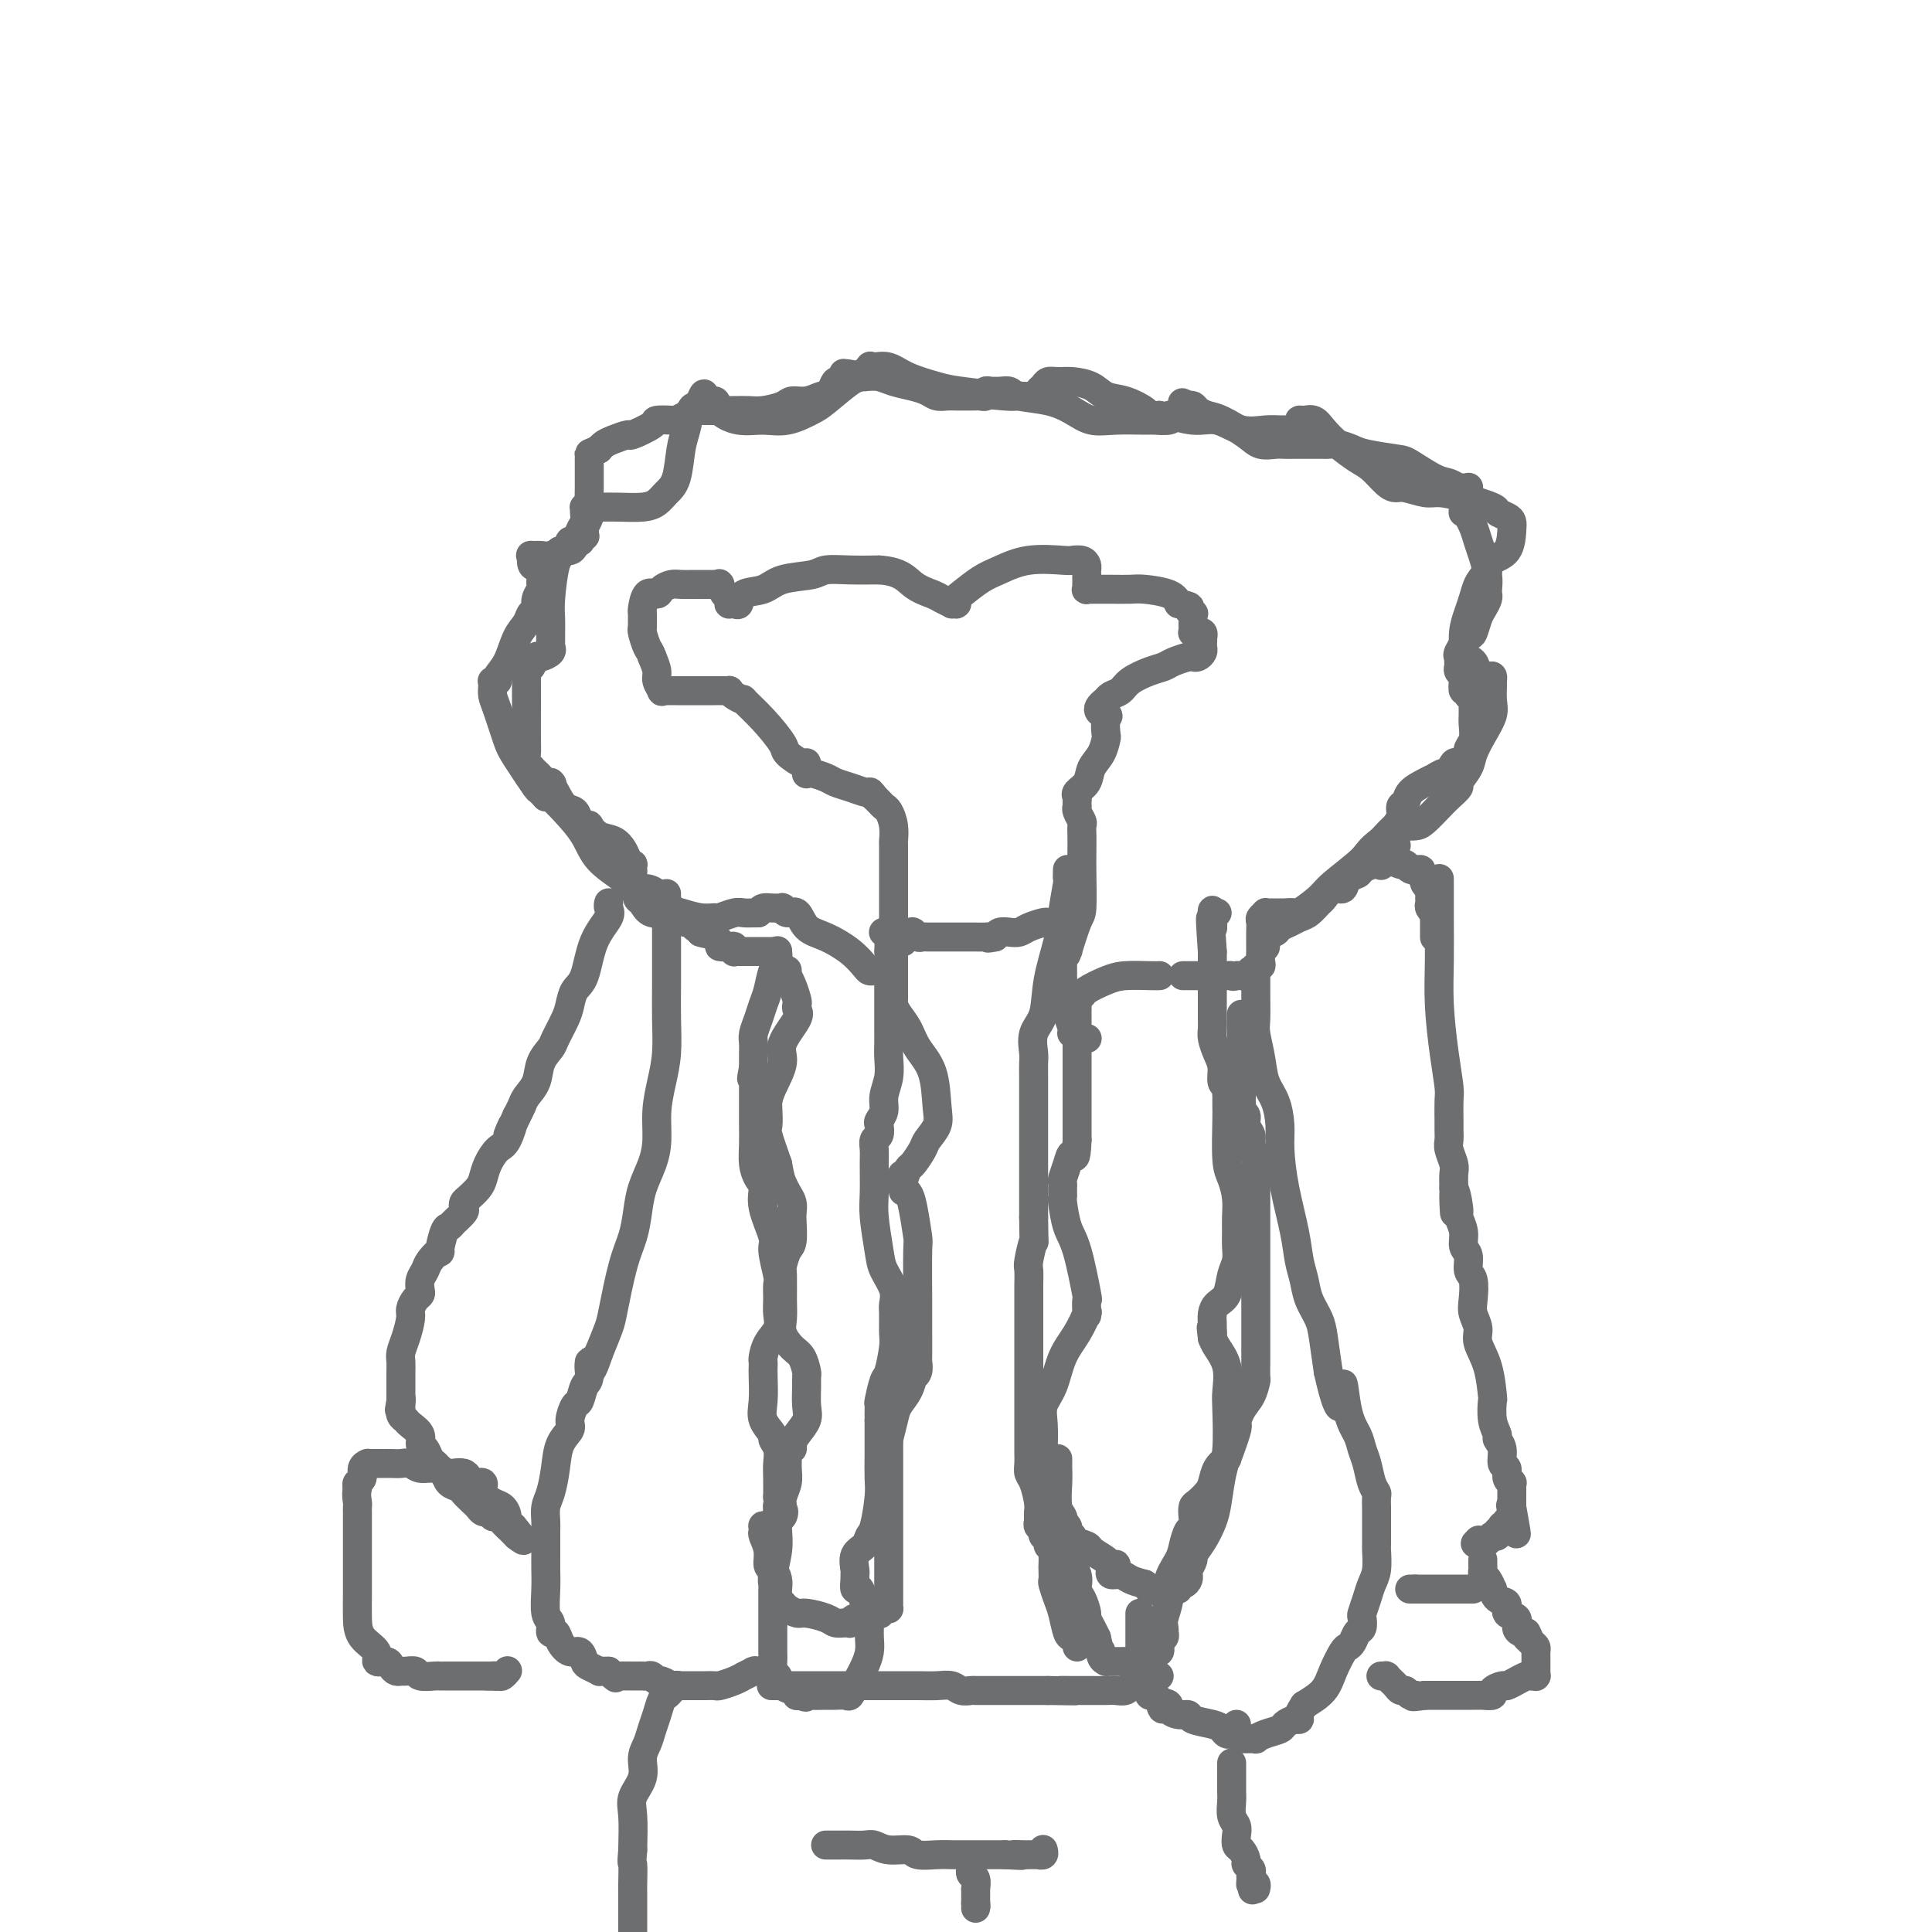 <svg viewBox='0 0 400 400' version='1.1' xmlns='http://www.w3.org/2000/svg' xmlns:xlink='http://www.w3.org/1999/xlink'><g fill='none' stroke='#6D6E70' stroke-width='6' stroke-linecap='round' stroke-linejoin='round'><path d='M181,201c-0.368,0.044 -0.735,0.088 -1,0c-0.265,-0.088 -0.427,-0.308 -1,-1c-0.573,-0.692 -1.558,-1.855 -3,-3c-1.442,-1.145 -3.343,-2.272 -5,-3c-1.657,-0.728 -3.071,-1.057 -4,-2c-0.929,-0.943 -1.374,-2.501 -2,-3c-0.626,-0.499 -1.434,0.063 -2,0c-0.566,-0.063 -0.889,-0.749 -1,-1c-0.111,-0.251 -0.008,-0.068 0,0c0.008,0.068 -0.078,0.021 0,0c0.078,-0.021 0.320,-0.016 0,0c-0.320,0.016 -1.201,0.043 -2,0c-0.799,-0.043 -1.514,-0.155 -2,0c-0.486,0.155 -0.743,0.578 -1,1'/><path d='M157,189c-1.843,0.017 -2.449,0.058 -3,0c-0.551,-0.058 -1.047,-0.215 -2,0c-0.953,0.215 -2.362,0.803 -3,1c-0.638,0.197 -0.506,0.004 -1,0c-0.494,-0.004 -1.614,0.181 -3,0c-1.386,-0.181 -3.040,-0.728 -4,-1c-0.960,-0.272 -1.228,-0.269 -2,-1c-0.772,-0.731 -2.048,-2.196 -3,-3c-0.952,-0.804 -1.578,-0.946 -2,-1c-0.422,-0.054 -0.638,-0.019 -1,0c-0.362,0.019 -0.870,0.022 -1,0c-0.130,-0.022 0.119,-0.069 0,0c-0.119,0.069 -0.604,0.255 -1,0c-0.396,-0.255 -0.702,-0.952 -2,-2c-1.298,-1.048 -3.588,-2.448 -5,-4c-1.412,-1.552 -1.948,-3.258 -3,-5c-1.052,-1.742 -2.622,-3.521 -4,-5c-1.378,-1.479 -2.566,-2.659 -3,-3c-0.434,-0.341 -0.116,0.157 0,0c0.116,-0.157 0.028,-0.970 0,-1c-0.028,-0.030 0.003,0.724 0,1c-0.003,0.276 -0.039,0.074 0,0c0.039,-0.074 0.154,-0.021 0,0c-0.154,0.021 -0.577,0.011 -1,0'/><path d='M113,165c-1.937,-2.142 -1.279,-0.996 -2,-2c-0.721,-1.004 -2.820,-4.156 -4,-6c-1.180,-1.844 -1.441,-2.379 -2,-4c-0.559,-1.621 -1.418,-4.329 -2,-6c-0.582,-1.671 -0.889,-2.304 -1,-3c-0.111,-0.696 -0.025,-1.454 0,-2c0.025,-0.546 -0.009,-0.880 0,-1c0.009,-0.120 0.061,-0.025 0,0c-0.061,0.025 -0.235,-0.020 0,0c0.235,0.020 0.879,0.105 1,0c0.121,-0.105 -0.280,-0.400 0,-1c0.280,-0.600 1.242,-1.505 2,-3c0.758,-1.495 1.313,-3.582 2,-5c0.687,-1.418 1.505,-2.168 2,-3c0.495,-0.832 0.668,-1.745 1,-2c0.332,-0.255 0.825,0.149 1,0c0.175,-0.149 0.033,-0.852 0,-1c-0.033,-0.148 0.044,0.259 0,0c-0.044,-0.259 -0.208,-1.183 0,-2c0.208,-0.817 0.788,-1.528 1,-2c0.212,-0.472 0.057,-0.704 0,-1c-0.057,-0.296 -0.015,-0.657 0,-1c0.015,-0.343 0.004,-0.670 0,-1c-0.004,-0.330 -0.002,-0.665 0,-1'/><path d='M112,118c1.383,-4.204 -0.159,-1.715 -1,-1c-0.841,0.715 -0.981,-0.343 -1,-1c-0.019,-0.657 0.082,-0.912 0,-1c-0.082,-0.088 -0.349,-0.009 0,0c0.349,0.009 1.312,-0.051 2,0c0.688,0.051 1.101,0.214 2,0c0.899,-0.214 2.283,-0.806 3,-1c0.717,-0.194 0.766,0.008 1,0c0.234,-0.008 0.651,-0.226 1,-1c0.349,-0.774 0.630,-2.102 1,-3c0.370,-0.898 0.831,-1.365 1,-2c0.169,-0.635 0.048,-1.438 0,-2c-0.048,-0.562 -0.022,-0.883 0,-1c0.022,-0.117 0.041,-0.032 0,0c-0.041,0.032 -0.142,0.009 0,0c0.142,-0.009 0.527,-0.005 1,0c0.473,0.005 1.032,0.009 2,0c0.968,-0.009 2.343,-0.033 4,0c1.657,0.033 3.596,0.122 5,0c1.404,-0.122 2.274,-0.457 3,-1c0.726,-0.543 1.308,-1.295 2,-2c0.692,-0.705 1.495,-1.365 2,-3c0.505,-1.635 0.713,-4.246 1,-6c0.287,-1.754 0.651,-2.652 1,-4c0.349,-1.348 0.681,-3.145 1,-4c0.319,-0.855 0.624,-0.769 1,-1c0.376,-0.231 0.822,-0.780 1,-1c0.178,-0.220 0.089,-0.110 0,0'/><path d='M145,83c1.192,-2.916 0.670,-0.705 1,0c0.330,0.705 1.510,-0.097 2,0c0.490,0.097 0.288,1.091 1,2c0.712,0.909 2.337,1.732 4,2c1.663,0.268 3.363,-0.020 5,0c1.637,0.020 3.211,0.347 5,0c1.789,-0.347 3.793,-1.368 5,-2c1.207,-0.632 1.615,-0.873 3,-2c1.385,-1.127 3.746,-3.139 5,-4c1.254,-0.861 1.403,-0.572 2,-1c0.597,-0.428 1.644,-1.573 2,-2c0.356,-0.427 0.020,-0.136 0,0c-0.020,0.136 0.274,0.116 1,0c0.726,-0.116 1.883,-0.329 3,0c1.117,0.329 2.195,1.198 4,2c1.805,0.802 4.336,1.536 6,2c1.664,0.464 2.459,0.657 5,1c2.541,0.343 6.828,0.835 9,1c2.172,0.165 2.231,0.002 3,0c0.769,-0.002 2.250,0.157 3,0c0.750,-0.157 0.769,-0.631 1,-1c0.231,-0.369 0.674,-0.633 1,-1c0.326,-0.367 0.537,-0.838 1,-1c0.463,-0.162 1.179,-0.017 2,0c0.821,0.017 1.747,-0.094 3,0c1.253,0.094 2.832,0.393 4,1c1.168,0.607 1.926,1.522 3,2c1.074,0.478 2.463,0.520 4,1c1.537,0.480 3.221,1.398 4,2c0.779,0.602 0.651,0.886 1,1c0.349,0.114 1.174,0.057 2,0'/><path d='M240,86c2.999,1.013 1.496,0.047 2,0c0.504,-0.047 3.017,0.825 5,1c1.983,0.175 3.438,-0.345 5,0c1.562,0.345 3.230,1.557 5,2c1.770,0.443 3.641,0.116 5,0c1.359,-0.116 2.206,-0.021 3,0c0.794,0.021 1.535,-0.033 2,0c0.465,0.033 0.652,0.151 1,0c0.348,-0.151 0.855,-0.571 1,-1c0.145,-0.429 -0.072,-0.867 0,-1c0.072,-0.133 0.435,0.037 1,0c0.565,-0.037 1.333,-0.282 2,0c0.667,0.282 1.232,1.091 2,2c0.768,0.909 1.739,1.918 3,3c1.261,1.082 2.811,2.236 4,3c1.189,0.764 2.016,1.137 3,2c0.984,0.863 2.124,2.217 3,3c0.876,0.783 1.487,0.996 2,1c0.513,0.004 0.926,-0.203 2,0c1.074,0.203 2.808,0.814 4,1c1.192,0.186 1.843,-0.052 3,0c1.157,0.052 2.822,0.395 5,1c2.178,0.605 4.871,1.472 6,2c1.129,0.528 0.694,0.715 1,1c0.306,0.285 1.354,0.667 2,1c0.646,0.333 0.891,0.617 1,1c0.109,0.383 0.081,0.866 0,2c-0.081,1.134 -0.214,2.921 -1,4c-0.786,1.079 -2.225,1.451 -3,2c-0.775,0.549 -0.888,1.274 -1,2'/><path d='M308,118c-1.178,1.771 -1.621,2.198 -2,3c-0.379,0.802 -0.692,1.980 -1,3c-0.308,1.020 -0.611,1.883 -1,3c-0.389,1.117 -0.862,2.488 -1,4c-0.138,1.512 0.061,3.166 0,4c-0.061,0.834 -0.380,0.850 0,1c0.380,0.150 1.461,0.436 2,1c0.539,0.564 0.537,1.406 1,2c0.463,0.594 1.392,0.939 2,1c0.608,0.061 0.897,-0.161 1,0c0.103,0.161 0.022,0.706 0,1c-0.022,0.294 0.015,0.336 0,1c-0.015,0.664 -0.083,1.948 0,3c0.083,1.052 0.315,1.872 0,3c-0.315,1.128 -1.179,2.563 -2,4c-0.821,1.437 -1.599,2.875 -2,4c-0.401,1.125 -0.424,1.938 -1,3c-0.576,1.062 -1.705,2.372 -2,3c-0.295,0.628 0.245,0.575 0,1c-0.245,0.425 -1.274,1.329 -2,2c-0.726,0.671 -1.147,1.108 -2,2c-0.853,0.892 -2.136,2.239 -3,3c-0.864,0.761 -1.307,0.936 -2,1c-0.693,0.064 -1.636,0.017 -2,0c-0.364,-0.017 -0.150,-0.004 0,0c0.150,0.004 0.235,-0.001 0,0c-0.235,0.001 -0.789,0.009 -1,0c-0.211,-0.009 -0.077,-0.033 0,0c0.077,0.033 0.098,0.124 0,0c-0.098,-0.124 -0.314,-0.464 -1,0c-0.686,0.464 -1.843,1.732 -3,3'/><path d='M286,174c-2.740,2.031 -2.588,2.607 -4,4c-1.412,1.393 -4.386,3.603 -6,5c-1.614,1.397 -1.869,1.982 -3,3c-1.131,1.018 -3.139,2.469 -4,3c-0.861,0.531 -0.574,0.142 -1,0c-0.426,-0.142 -1.563,-0.038 -2,0c-0.437,0.038 -0.173,0.010 0,0c0.173,-0.010 0.254,-0.003 0,0c-0.254,0.003 -0.843,0.001 -1,0c-0.157,-0.001 0.117,-0.001 0,0c-0.117,0.001 -0.623,0.004 -1,0c-0.377,-0.004 -0.623,-0.013 -1,0c-0.377,0.013 -0.886,0.049 -1,0c-0.114,-0.049 0.166,-0.183 0,0c-0.166,0.183 -0.776,0.683 -1,1c-0.224,0.317 -0.060,0.451 0,1c0.060,0.549 0.016,1.513 0,2c-0.016,0.487 -0.003,0.499 0,1c0.003,0.501 -0.003,1.492 0,2c0.003,0.508 0.016,0.532 0,1c-0.016,0.468 -0.061,1.380 0,2c0.061,0.620 0.227,0.950 0,1c-0.227,0.050 -0.849,-0.179 -1,0c-0.151,0.179 0.167,0.766 0,1c-0.167,0.234 -0.819,0.115 -1,0c-0.181,-0.115 0.109,-0.227 0,0c-0.109,0.227 -0.618,0.793 -1,1c-0.382,0.207 -0.639,0.056 -1,0c-0.361,-0.056 -0.828,-0.015 -1,0c-0.172,0.015 -0.049,0.004 0,0c0.049,-0.004 0.025,-0.002 0,0'/><path d='M256,202c-0.952,0.309 -0.834,0.083 -1,0c-0.166,-0.083 -0.618,-0.022 -1,0c-0.382,0.022 -0.694,0.006 -1,0c-0.306,-0.006 -0.607,-0.002 -1,0c-0.393,0.002 -0.879,0.000 -1,0c-0.121,-0.000 0.121,-0.000 0,0c-0.121,0.000 -0.606,0.000 -1,0c-0.394,-0.000 -0.698,-0.000 -1,0c-0.302,0.000 -0.602,0.000 -1,0c-0.398,-0.000 -0.895,-0.000 -1,0c-0.105,0.000 0.182,0.000 0,0c-0.182,-0.000 -0.833,-0.000 -1,0c-0.167,0.000 0.152,0.000 0,0c-0.152,-0.000 -0.773,-0.000 -1,0c-0.227,0.000 -0.061,0.000 0,0c0.061,-0.000 0.016,-0.000 0,0c-0.016,0.000 -0.005,0.000 0,0c0.005,-0.000 0.002,-0.000 0,0'/><path d='M163,201c-0.006,-0.123 -0.012,-0.247 0,0c0.012,0.247 0.042,0.864 0,1c-0.042,0.136 -0.156,-0.209 0,0c0.156,0.209 0.581,0.973 1,2c0.419,1.027 0.833,2.315 1,3c0.167,0.685 0.089,0.765 0,1c-0.089,0.235 -0.188,0.625 0,1c0.188,0.375 0.663,0.734 0,2c-0.663,1.266 -2.465,3.440 -3,5c-0.535,1.560 0.197,2.505 0,4c-0.197,1.495 -1.322,3.538 -2,5c-0.678,1.462 -0.908,2.342 -1,3c-0.092,0.658 -0.045,1.094 0,2c0.045,0.906 0.089,2.282 0,3c-0.089,0.718 -0.311,0.776 0,2c0.311,1.224 1.156,3.612 2,6'/><path d='M161,241c0.491,2.821 0.720,3.373 1,4c0.280,0.627 0.612,1.331 1,2c0.388,0.669 0.833,1.305 1,2c0.167,0.695 0.055,1.451 0,2c-0.055,0.549 -0.053,0.893 0,2c0.053,1.107 0.158,2.977 0,4c-0.158,1.023 -0.578,1.197 -1,2c-0.422,0.803 -0.847,2.234 -1,3c-0.153,0.766 -0.035,0.867 0,2c0.035,1.133 -0.012,3.299 0,5c0.012,1.701 0.084,2.936 0,4c-0.084,1.064 -0.324,1.958 0,3c0.324,1.042 1.211,2.231 2,3c0.789,0.769 1.479,1.119 2,2c0.521,0.881 0.873,2.294 1,3c0.127,0.706 0.027,0.707 0,1c-0.027,0.293 0.017,0.880 0,2c-0.017,1.120 -0.095,2.773 0,4c0.095,1.227 0.361,2.027 0,3c-0.361,0.973 -1.351,2.118 -2,3c-0.649,0.882 -0.959,1.499 -1,2c-0.041,0.501 0.186,0.885 0,1c-0.186,0.115 -0.786,-0.041 -1,0c-0.214,0.041 -0.043,0.277 0,1c0.043,0.723 -0.041,1.931 0,3c0.041,1.069 0.207,1.998 0,3c-0.207,1.002 -0.786,2.078 -1,3c-0.214,0.922 -0.061,1.692 0,2c0.061,0.308 0.031,0.154 0,0'/><path d='M162,312c-0.803,4.509 -0.310,1.783 0,1c0.310,-0.783 0.437,0.378 0,1c-0.437,0.622 -1.437,0.706 -2,1c-0.563,0.294 -0.688,0.798 -1,1c-0.312,0.202 -0.812,0.101 -1,0c-0.188,-0.101 -0.065,-0.202 0,0c0.065,0.202 0.073,0.708 0,1c-0.073,0.292 -0.226,0.371 0,1c0.226,0.629 0.831,1.807 1,3c0.169,1.193 -0.098,2.399 0,3c0.098,0.601 0.562,0.596 1,1c0.438,0.404 0.848,1.218 1,2c0.152,0.782 0.044,1.533 0,2c-0.044,0.467 -0.024,0.650 0,1c0.024,0.350 0.051,0.868 0,1c-0.051,0.132 -0.182,-0.123 0,0c0.182,0.123 0.675,0.624 1,1c0.325,0.376 0.481,0.626 1,1c0.519,0.374 1.399,0.871 2,1c0.601,0.129 0.921,-0.109 2,0c1.079,0.109 2.916,0.565 4,1c1.084,0.435 1.414,0.850 2,1c0.586,0.150 1.427,0.036 2,0c0.573,-0.036 0.878,0.005 1,0c0.122,-0.005 0.060,-0.057 0,0c-0.060,0.057 -0.119,0.221 0,0c0.119,-0.221 0.417,-0.829 1,-1c0.583,-0.171 1.452,0.094 2,0c0.548,-0.094 0.774,-0.547 1,-1'/><path d='M180,334c3.038,0.214 2.135,0.251 2,0c-0.135,-0.251 0.500,-0.788 1,-1c0.500,-0.212 0.866,-0.099 1,0c0.134,0.099 0.036,0.185 0,0c-0.036,-0.185 -0.010,-0.640 0,-1c0.010,-0.360 0.003,-0.624 0,-1c-0.003,-0.376 -0.001,-0.863 0,-3c0.001,-2.137 0.000,-5.924 0,-9c-0.000,-3.076 0.000,-5.442 0,-8c-0.000,-2.558 -0.001,-5.309 0,-7c0.001,-1.691 0.003,-2.322 0,-3c-0.003,-0.678 -0.013,-1.402 0,-2c0.013,-0.598 0.048,-1.068 0,-1c-0.048,0.068 -0.181,0.676 0,0c0.181,-0.676 0.674,-2.636 1,-4c0.326,-1.364 0.483,-2.133 1,-3c0.517,-0.867 1.392,-1.834 2,-3c0.608,-1.166 0.947,-2.531 1,-3c0.053,-0.469 -0.182,-0.042 0,0c0.182,0.042 0.781,-0.303 1,-1c0.219,-0.697 0.059,-1.747 0,-2c-0.059,-0.253 -0.016,0.292 0,-1c0.016,-1.292 0.005,-4.422 0,-6c-0.005,-1.578 -0.004,-1.606 0,-2c0.004,-0.394 0.012,-1.156 0,-4c-0.012,-2.844 -0.046,-7.771 0,-10c0.046,-2.229 0.170,-1.760 0,-3c-0.170,-1.240 -0.633,-4.188 -1,-6c-0.367,-1.812 -0.637,-2.488 -1,-3c-0.363,-0.512 -0.818,-0.861 -1,-1c-0.182,-0.139 -0.091,-0.070 0,0'/><path d='M187,246c-0.450,-5.556 -0.075,-1.446 0,0c0.075,1.446 -0.150,0.228 0,-1c0.150,-1.228 0.675,-2.468 1,-3c0.325,-0.532 0.452,-0.358 1,-1c0.548,-0.642 1.519,-2.099 2,-3c0.481,-0.901 0.473,-1.244 1,-2c0.527,-0.756 1.589,-1.924 2,-3c0.411,-1.076 0.170,-2.059 0,-4c-0.170,-1.941 -0.270,-4.838 -1,-7c-0.730,-2.162 -2.091,-3.587 -3,-5c-0.909,-1.413 -1.368,-2.813 -2,-4c-0.632,-1.187 -1.437,-2.160 -2,-3c-0.563,-0.840 -0.883,-1.546 -1,-2c-0.117,-0.454 -0.031,-0.657 0,-1c0.031,-0.343 0.008,-0.826 0,-1c-0.008,-0.174 -0.002,-0.038 0,0c0.002,0.038 0.001,-0.023 0,0c-0.001,0.023 -0.000,0.129 0,0c0.000,-0.129 0.000,-0.492 0,-1c-0.000,-0.508 -0.001,-1.159 0,-2c0.001,-0.841 0.003,-1.872 0,-3c-0.003,-1.128 -0.011,-2.355 0,-3c0.011,-0.645 0.042,-0.709 0,-1c-0.042,-0.291 -0.155,-0.810 0,-1c0.155,-0.190 0.580,-0.051 1,0c0.420,0.051 0.834,0.015 1,0c0.166,-0.015 0.083,-0.007 0,0'/><path d='M240,202c0.099,-0.004 0.198,-0.009 0,0c-0.198,0.009 -0.693,0.031 -2,0c-1.307,-0.031 -3.426,-0.114 -5,0c-1.574,0.114 -2.604,0.425 -4,1c-1.396,0.575 -3.159,1.414 -4,2c-0.841,0.586 -0.761,0.918 -1,1c-0.239,0.082 -0.796,-0.086 -1,0c-0.204,0.086 -0.055,0.425 0,1c0.055,0.575 0.015,1.384 0,2c-0.015,0.616 -0.004,1.038 0,1c0.004,-0.038 0.001,-0.535 0,1c-0.001,1.535 -0.000,5.102 0,8c0.000,2.898 0.000,5.126 0,7c-0.000,1.874 -0.000,3.392 0,5c0.000,1.608 0.000,3.304 0,5'/><path d='M223,236c-0.182,5.090 -0.637,3.315 -1,3c-0.363,-0.315 -0.633,0.830 -1,2c-0.367,1.170 -0.830,2.366 -1,3c-0.170,0.634 -0.045,0.705 0,1c0.045,0.295 0.012,0.814 0,1c-0.012,0.186 -0.003,0.040 0,0c0.003,-0.040 0.000,0.027 0,0c-0.000,-0.027 0.002,-0.149 0,0c-0.002,0.149 -0.009,0.568 0,1c0.009,0.432 0.034,0.878 0,1c-0.034,0.122 -0.128,-0.079 0,1c0.128,1.079 0.479,3.439 1,5c0.521,1.561 1.211,2.323 2,5c0.789,2.677 1.675,7.268 2,9c0.325,1.732 0.088,0.605 0,1c-0.088,0.395 -0.029,2.314 0,3c0.029,0.686 0.026,0.141 0,0c-0.026,-0.141 -0.075,0.121 0,0c0.075,-0.121 0.275,-0.627 0,0c-0.275,0.627 -1.026,2.385 -2,4c-0.974,1.615 -2.170,3.086 -3,5c-0.830,1.914 -1.294,4.269 -2,6c-0.706,1.731 -1.653,2.837 -2,4c-0.347,1.163 -0.093,2.384 0,4c0.093,1.616 0.025,3.629 0,5c-0.025,1.371 -0.007,2.100 0,3c0.007,0.900 0.002,1.971 0,3c-0.002,1.029 -0.001,2.014 0,3'/><path d='M216,309c0.333,3.360 1.165,2.760 2,3c0.835,0.240 1.674,1.321 2,2c0.326,0.679 0.139,0.957 0,1c-0.139,0.043 -0.230,-0.147 0,0c0.230,0.147 0.779,0.632 1,1c0.221,0.368 0.113,0.621 0,1c-0.113,0.379 -0.229,0.885 0,1c0.229,0.115 0.805,-0.162 1,0c0.195,0.162 0.011,0.763 0,1c-0.011,0.237 0.151,0.108 0,0c-0.151,-0.108 -0.616,-0.197 0,0c0.616,0.197 2.312,0.680 3,1c0.688,0.320 0.366,0.477 1,1c0.634,0.523 2.222,1.412 3,2c0.778,0.588 0.744,0.876 1,1c0.256,0.124 0.801,0.086 1,0c0.199,-0.086 0.053,-0.219 0,0c-0.053,0.219 -0.013,0.791 0,1c0.013,0.209 -0.000,0.056 0,0c0.000,-0.056 0.014,-0.015 0,0c-0.014,0.015 -0.056,0.003 0,0c0.056,-0.003 0.209,0.003 0,0c-0.209,-0.003 -0.782,-0.016 -1,0c-0.218,0.016 -0.081,0.060 0,0c0.081,-0.060 0.107,-0.223 0,0c-0.107,0.223 -0.348,0.833 0,1c0.348,0.167 1.286,-0.109 2,0c0.714,0.109 1.204,0.603 2,1c0.796,0.397 1.898,0.699 3,1'/><path d='M237,328c2.719,1.928 1.517,1.249 1,1c-0.517,-0.249 -0.348,-0.067 0,0c0.348,0.067 0.876,0.018 1,0c0.124,-0.018 -0.156,-0.005 0,0c0.156,0.005 0.748,0.001 1,0c0.252,-0.001 0.162,0.001 0,0c-0.162,-0.001 -0.398,-0.004 0,0c0.398,0.004 1.430,0.016 2,0c0.570,-0.016 0.678,-0.060 1,0c0.322,0.060 0.857,0.222 1,0c0.143,-0.222 -0.105,-0.829 0,-1c0.105,-0.171 0.564,0.094 1,0c0.436,-0.094 0.849,-0.548 1,-1c0.151,-0.452 0.039,-0.904 0,-1c-0.039,-0.096 -0.006,0.163 0,0c0.006,-0.163 -0.014,-0.749 0,-1c0.014,-0.251 0.062,-0.166 0,0c-0.062,0.166 -0.234,0.414 0,0c0.234,-0.414 0.875,-1.490 1,-2c0.125,-0.510 -0.265,-0.454 0,-1c0.265,-0.546 1.185,-1.695 2,-3c0.815,-1.305 1.525,-2.765 2,-4c0.475,-1.235 0.715,-2.243 1,-4c0.285,-1.757 0.614,-4.262 1,-6c0.386,-1.738 0.829,-2.710 1,-5c0.171,-2.290 0.071,-5.898 0,-8c-0.071,-2.102 -0.112,-2.697 0,-4c0.112,-1.303 0.376,-3.312 0,-5c-0.376,-1.688 -1.393,-3.054 -2,-4c-0.607,-0.946 -0.803,-1.473 -1,-2'/><path d='M251,277c-0.463,-3.733 -0.122,-1.567 0,-1c0.122,0.567 0.025,-0.465 0,-1c-0.025,-0.535 0.020,-0.573 0,-1c-0.020,-0.427 -0.107,-1.244 0,-2c0.107,-0.756 0.407,-1.451 1,-2c0.593,-0.549 1.480,-0.951 2,-2c0.520,-1.049 0.675,-2.744 1,-4c0.325,-1.256 0.820,-2.071 1,-3c0.180,-0.929 0.046,-1.971 0,-3c-0.046,-1.029 -0.002,-2.045 0,-3c0.002,-0.955 -0.038,-1.849 0,-3c0.038,-1.151 0.154,-2.559 0,-4c-0.154,-1.441 -0.577,-2.915 -1,-4c-0.423,-1.085 -0.846,-1.782 -1,-4c-0.154,-2.218 -0.040,-5.957 0,-8c0.040,-2.043 0.007,-2.391 0,-3c-0.007,-0.609 0.013,-1.479 0,-2c-0.013,-0.521 -0.059,-0.695 0,-1c0.059,-0.305 0.222,-0.743 0,-1c-0.222,-0.257 -0.830,-0.334 -1,-1c-0.170,-0.666 0.098,-1.923 0,-3c-0.098,-1.077 -0.562,-1.975 -1,-3c-0.438,-1.025 -0.849,-2.177 -1,-3c-0.151,-0.823 -0.040,-1.318 0,-2c0.040,-0.682 0.011,-1.551 0,-2c-0.011,-0.449 -0.003,-0.479 0,-1c0.003,-0.521 0.001,-1.535 0,-2c-0.001,-0.465 -0.000,-0.382 0,-1c0.000,-0.618 0.000,-1.935 0,-3c-0.000,-1.065 -0.000,-1.876 0,-3c0.000,-1.124 0.000,-2.562 0,-4'/><path d='M251,197c-0.772,-10.851 -0.203,-5.979 0,-5c0.203,0.979 0.041,-1.934 0,-3c-0.041,-1.066 0.041,-0.286 0,0c-0.041,0.286 -0.203,0.077 0,0c0.203,-0.077 0.772,-0.022 1,0c0.228,0.022 0.114,0.011 0,0'/><path d='M298,182c-0.000,-0.103 -0.001,-0.206 0,0c0.001,0.206 0.003,0.720 0,2c-0.003,1.280 -0.011,3.327 0,6c0.011,2.673 0.041,5.974 0,9c-0.041,3.026 -0.155,5.777 0,9c0.155,3.223 0.577,6.918 1,10c0.423,3.082 0.846,5.550 1,7c0.154,1.450 0.040,1.882 0,3c-0.040,1.118 -0.007,2.922 0,4c0.007,1.078 -0.012,1.429 0,2c0.012,0.571 0.056,1.363 0,2c-0.056,0.637 -0.211,1.119 0,2c0.211,0.881 0.788,2.160 1,3c0.212,0.840 0.061,1.240 0,2c-0.061,0.760 -0.030,1.880 0,3'/><path d='M301,246c0.399,9.968 -0.104,2.887 0,1c0.104,-1.887 0.817,1.418 1,3c0.183,1.582 -0.162,1.439 0,2c0.162,0.561 0.832,1.825 1,3c0.168,1.175 -0.165,2.261 0,3c0.165,0.739 0.828,1.131 1,2c0.172,0.869 -0.146,2.214 0,3c0.146,0.786 0.755,1.013 1,2c0.245,0.987 0.125,2.732 0,4c-0.125,1.268 -0.254,2.057 0,3c0.254,0.943 0.891,2.039 1,3c0.109,0.961 -0.312,1.786 0,3c0.312,1.214 1.356,2.815 2,5c0.644,2.185 0.890,4.952 1,6c0.110,1.048 0.086,0.376 0,1c-0.086,0.624 -0.234,2.542 0,4c0.234,1.458 0.851,2.456 1,3c0.149,0.544 -0.171,0.636 0,1c0.171,0.364 0.834,1.002 1,2c0.166,0.998 -0.166,2.358 0,3c0.166,0.642 0.829,0.567 1,1c0.171,0.433 -0.150,1.372 0,2c0.150,0.628 0.772,0.943 1,1c0.228,0.057 0.061,-0.143 0,0c-0.061,0.143 -0.016,0.630 0,1c0.016,0.370 0.004,0.625 0,1c-0.004,0.375 -0.001,0.871 0,1c0.001,0.129 0.000,-0.110 0,0c-0.000,0.110 -0.000,0.568 0,1c0.000,0.432 0.000,0.838 0,1c-0.000,0.162 -0.000,0.081 0,0'/><path d='M313,312c1.856,10.438 0.497,3.533 0,1c-0.497,-2.533 -0.133,-0.692 0,0c0.133,0.692 0.036,0.237 0,0c-0.036,-0.237 -0.010,-0.256 0,0c0.010,0.256 0.004,0.786 0,1c-0.004,0.214 -0.005,0.110 0,0c0.005,-0.110 0.015,-0.227 0,0c-0.015,0.227 -0.057,0.797 0,1c0.057,0.203 0.211,0.040 0,0c-0.211,-0.040 -0.788,0.042 -1,0c-0.212,-0.042 -0.061,-0.207 0,0c0.061,0.207 0.030,0.787 0,1c-0.030,0.213 -0.061,0.061 0,0c0.061,-0.061 0.214,-0.030 0,0c-0.214,0.030 -0.793,0.060 -1,0c-0.207,-0.060 -0.040,-0.208 0,0c0.040,0.208 -0.046,0.774 0,1c0.046,0.226 0.222,0.113 0,0c-0.222,-0.113 -0.844,-0.227 -1,0c-0.156,0.227 0.154,0.793 0,1c-0.154,0.207 -0.772,0.054 -1,0c-0.228,-0.054 -0.065,-0.011 0,0c0.065,0.011 0.033,-0.011 0,0c-0.033,0.011 -0.065,0.056 0,0c0.065,-0.056 0.227,-0.211 0,0c-0.227,0.211 -0.845,0.789 -1,1c-0.155,0.211 0.152,0.057 0,0c-0.152,-0.057 -0.762,-0.015 -1,0c-0.238,0.015 -0.102,0.004 0,0c0.102,-0.004 0.172,-0.001 0,0c-0.172,0.001 -0.586,0.001 -1,0'/><path d='M306,319c-1.089,1.089 -0.311,0.311 0,0c0.311,-0.311 0.156,-0.156 0,0'/><path d='M260,202c-0.000,-0.059 -0.001,-0.117 0,0c0.001,0.117 0.003,0.410 0,1c-0.003,0.590 -0.013,1.477 0,3c0.013,1.523 0.048,3.683 0,5c-0.048,1.317 -0.181,1.790 0,3c0.181,1.210 0.675,3.156 1,5c0.325,1.844 0.481,3.585 1,5c0.519,1.415 1.400,2.506 2,4c0.600,1.494 0.920,3.393 1,5c0.080,1.607 -0.080,2.922 0,5c0.080,2.078 0.402,4.919 1,8c0.598,3.081 1.473,6.404 2,9c0.527,2.596 0.704,4.467 1,6c0.296,1.533 0.709,2.728 1,4c0.291,1.272 0.459,2.619 1,4c0.541,1.381 1.453,2.795 2,4c0.547,1.205 0.728,2.201 1,4c0.272,1.799 0.636,4.399 1,7'/><path d='M275,284c2.968,13.132 2.889,4.962 3,3c0.111,-1.962 0.411,2.282 1,5c0.589,2.718 1.468,3.908 2,5c0.532,1.092 0.717,2.084 1,3c0.283,0.916 0.664,1.756 1,3c0.336,1.244 0.626,2.892 1,4c0.374,1.108 0.832,1.677 1,2c0.168,0.323 0.045,0.401 0,1c-0.045,0.599 -0.012,1.719 0,2c0.012,0.281 0.003,-0.275 0,0c-0.003,0.275 -0.001,1.383 0,2c0.001,0.617 0.000,0.742 0,1c-0.000,0.258 0.000,0.647 0,1c-0.000,0.353 -0.000,0.669 0,1c0.000,0.331 0.001,0.676 0,1c-0.001,0.324 -0.003,0.628 0,1c0.003,0.372 0.012,0.812 0,1c-0.012,0.188 -0.045,0.124 0,1c0.045,0.876 0.170,2.692 0,4c-0.170,1.308 -0.633,2.109 -1,3c-0.367,0.891 -0.637,1.873 -1,3c-0.363,1.127 -0.818,2.400 -1,3c-0.182,0.600 -0.090,0.529 0,1c0.090,0.471 0.180,1.486 0,2c-0.180,0.514 -0.629,0.528 -1,1c-0.371,0.472 -0.664,1.403 -1,2c-0.336,0.597 -0.714,0.859 -1,1c-0.286,0.141 -0.479,0.162 -1,1c-0.521,0.838 -1.371,2.495 -2,4c-0.629,1.505 -1.037,2.859 -2,4c-0.963,1.141 -2.482,2.071 -4,3'/><path d='M270,353c-2.053,3.167 -1.186,3.086 -1,3c0.186,-0.086 -0.308,-0.177 -1,0c-0.692,0.177 -1.581,0.622 -2,1c-0.419,0.378 -0.367,0.690 -1,1c-0.633,0.310 -1.949,0.619 -3,1c-1.051,0.381 -1.837,0.834 -2,1c-0.163,0.166 0.296,0.044 0,0c-0.296,-0.044 -1.347,-0.012 -2,0c-0.653,0.012 -0.907,0.003 -1,0c-0.093,-0.003 -0.025,-0.001 0,0c0.025,0.001 0.007,0.000 0,0c-0.007,-0.000 -0.002,-0.000 0,0c0.002,0.000 0.001,0.000 0,0'/><path d='M138,185c-0.000,0.568 -0.000,1.136 0,2c0.000,0.864 0.001,2.025 0,4c-0.001,1.975 -0.003,4.764 0,7c0.003,2.236 0.011,3.919 0,6c-0.011,2.081 -0.041,4.558 0,7c0.041,2.442 0.153,4.847 0,7c-0.153,2.153 -0.569,4.052 -1,6c-0.431,1.948 -0.875,3.945 -1,6c-0.125,2.055 0.069,4.170 0,6c-0.069,1.830 -0.402,3.377 -1,5c-0.598,1.623 -1.459,3.324 -2,5c-0.541,1.676 -0.760,3.329 -1,5c-0.240,1.671 -0.501,3.362 -1,5c-0.499,1.638 -1.237,3.222 -2,6c-0.763,2.778 -1.552,6.748 -2,9c-0.448,2.252 -0.557,2.786 -1,4c-0.443,1.214 -1.222,3.107 -2,5'/><path d='M124,280c-2.322,7.098 -2.127,2.841 -2,2c0.127,-0.841 0.188,1.732 0,3c-0.188,1.268 -0.623,1.231 -1,2c-0.377,0.769 -0.696,2.343 -1,3c-0.304,0.657 -0.592,0.397 -1,1c-0.408,0.603 -0.935,2.069 -1,3c-0.065,0.931 0.333,1.326 0,2c-0.333,0.674 -1.396,1.627 -2,3c-0.604,1.373 -0.750,3.168 -1,5c-0.250,1.832 -0.603,3.702 -1,5c-0.397,1.298 -0.838,2.024 -1,3c-0.162,0.976 -0.043,2.204 0,3c0.043,0.796 0.012,1.162 0,2c-0.012,0.838 -0.004,2.147 0,3c0.004,0.853 0.005,1.249 0,2c-0.005,0.751 -0.016,1.855 0,3c0.016,1.145 0.060,2.330 0,4c-0.060,1.670 -0.224,3.826 0,5c0.224,1.174 0.836,1.366 1,2c0.164,0.634 -0.121,1.709 0,2c0.121,0.291 0.649,-0.202 1,0c0.351,0.202 0.527,1.101 1,2c0.473,0.899 1.245,1.800 2,2c0.755,0.200 1.494,-0.300 2,0c0.506,0.300 0.780,1.401 1,2c0.220,0.599 0.388,0.696 1,1c0.612,0.304 1.669,0.813 2,1c0.331,0.187 -0.065,0.050 0,0c0.065,-0.050 0.590,-0.014 1,0c0.410,0.014 0.705,0.007 1,0'/><path d='M126,346c2.242,2.083 1.346,1.290 1,1c-0.346,-0.290 -0.142,-0.078 0,0c0.142,0.078 0.223,0.021 1,0c0.777,-0.021 2.250,-0.007 3,0c0.750,0.007 0.779,0.006 1,0c0.221,-0.006 0.636,-0.017 1,0c0.364,0.017 0.679,0.061 1,0c0.321,-0.061 0.649,-0.227 1,0c0.351,0.227 0.724,0.845 1,1c0.276,0.155 0.455,-0.155 1,0c0.545,0.155 1.455,0.774 2,1c0.545,0.226 0.723,0.061 1,0c0.277,-0.061 0.652,-0.016 1,0c0.348,0.016 0.667,0.004 1,0c0.333,-0.004 0.680,-0.001 1,0c0.320,0.001 0.615,0.000 1,0c0.385,-0.000 0.861,0.001 1,0c0.139,-0.001 -0.059,-0.003 0,0c0.059,0.003 0.374,0.011 1,0c0.626,-0.011 1.563,-0.040 2,0c0.437,0.040 0.373,0.151 1,0c0.627,-0.151 1.944,-0.562 3,-1c1.056,-0.438 1.851,-0.902 2,-1c0.149,-0.098 -0.349,0.170 0,0c0.349,-0.170 1.543,-0.778 2,-1c0.457,-0.222 0.175,-0.060 0,0c-0.175,0.060 -0.243,0.016 0,0c0.243,-0.016 0.796,-0.004 1,0c0.204,0.004 0.058,0.001 0,0c-0.058,-0.001 -0.029,-0.001 0,0'/><path d='M157,346c2.867,-0.467 1.533,-0.133 1,0c-0.533,0.133 -0.267,0.067 0,0'/><path d='M236,334c-0.000,0.348 -0.000,0.695 0,1c0.000,0.305 0.000,0.567 0,1c-0.000,0.433 -0.001,1.037 0,2c0.001,0.963 0.003,2.284 0,3c-0.003,0.716 -0.011,0.825 0,1c0.011,0.175 0.041,0.414 0,1c-0.041,0.586 -0.154,1.519 0,2c0.154,0.481 0.577,0.511 1,1c0.423,0.489 0.848,1.436 1,2c0.152,0.564 0.030,0.743 0,1c-0.030,0.257 0.031,0.591 0,1c-0.031,0.409 -0.153,0.893 0,1c0.153,0.107 0.580,-0.164 1,0c0.420,0.164 0.834,0.761 1,1c0.166,0.239 0.083,0.119 0,0'/><path d='M240,352c0.778,3.023 0.724,1.580 1,1c0.276,-0.580 0.883,-0.296 1,0c0.117,0.296 -0.257,0.604 0,1c0.257,0.396 1.144,0.879 2,1c0.856,0.121 1.682,-0.122 2,0c0.318,0.122 0.128,0.607 1,1c0.872,0.393 2.807,0.694 4,1c1.193,0.306 1.644,0.618 2,1c0.356,0.382 0.617,0.835 1,1c0.383,0.165 0.887,0.041 1,0c0.113,-0.041 -0.166,-0.001 0,0c0.166,0.001 0.777,-0.038 1,0c0.223,0.038 0.060,0.155 0,0c-0.060,-0.155 -0.016,-0.580 0,-1c0.016,-0.420 0.005,-0.834 0,-1c-0.005,-0.166 -0.002,-0.083 0,0'/><path d='M307,323c-0.000,0.024 -0.001,0.048 0,0c0.001,-0.048 0.003,-0.169 0,0c-0.003,0.169 -0.011,0.628 0,1c0.011,0.372 0.041,0.658 0,1c-0.041,0.342 -0.153,0.740 0,1c0.153,0.260 0.571,0.383 1,1c0.429,0.617 0.869,1.727 1,2c0.131,0.273 -0.048,-0.293 0,0c0.048,0.293 0.324,1.444 1,2c0.676,0.556 1.753,0.517 2,1c0.247,0.483 -0.337,1.489 0,2c0.337,0.511 1.596,0.529 2,1c0.404,0.471 -0.045,1.396 0,2c0.045,0.604 0.584,0.887 1,1c0.416,0.113 0.708,0.057 1,0'/><path d='M316,338c1.348,2.499 0.218,1.247 0,1c-0.218,-0.247 0.478,0.511 1,1c0.522,0.489 0.872,0.710 1,1c0.128,0.290 0.034,0.651 0,1c-0.034,0.349 -0.009,0.686 0,1c0.009,0.314 0.002,0.605 0,1c-0.002,0.395 -0.001,0.894 0,1c0.001,0.106 -0.000,-0.182 0,0c0.000,0.182 0.001,0.833 0,1c-0.001,0.167 -0.004,-0.151 0,0c0.004,0.151 0.013,0.771 0,1c-0.013,0.229 -0.050,0.065 0,0c0.050,-0.065 0.187,-0.033 0,0c-0.187,0.033 -0.698,0.065 -1,0c-0.302,-0.065 -0.394,-0.228 -1,0c-0.606,0.228 -1.726,0.849 -2,1c-0.274,0.151 0.296,-0.166 0,0c-0.296,0.166 -1.459,0.815 -2,1c-0.541,0.185 -0.459,-0.094 -1,0c-0.541,0.094 -1.703,0.561 -2,1c-0.297,0.439 0.272,0.850 0,1c-0.272,0.150 -1.386,0.040 -2,0c-0.614,-0.040 -0.727,-0.011 -1,0c-0.273,0.011 -0.706,0.003 -1,0c-0.294,-0.003 -0.450,-0.001 -1,0c-0.550,0.001 -1.495,0.000 -2,0c-0.505,-0.000 -0.569,-0.000 -1,0c-0.431,0.000 -1.229,0.000 -2,0c-0.771,-0.000 -1.515,-0.000 -2,0c-0.485,0.000 -0.710,0.000 -1,0c-0.290,-0.000 -0.645,-0.000 -1,0'/><path d='M295,351c-3.963,0.602 -2.371,0.106 -2,0c0.371,-0.106 -0.478,0.179 -1,0c-0.522,-0.179 -0.718,-0.822 -1,-1c-0.282,-0.178 -0.650,0.110 -1,0c-0.350,-0.110 -0.683,-0.618 -1,-1c-0.317,-0.382 -0.620,-0.638 -1,-1c-0.380,-0.362 -0.838,-0.829 -1,-1c-0.162,-0.171 -0.029,-0.046 0,0c0.029,0.046 -0.045,0.012 0,0c0.045,-0.012 0.208,-0.003 0,0c-0.208,0.003 -0.788,0.001 -1,0c-0.212,-0.001 -0.057,-0.000 0,0c0.057,0.000 0.016,0.000 0,0c-0.016,-0.000 -0.008,-0.000 0,0'/><path d='M305,329c-0.334,0.000 -0.668,0.000 -1,0c-0.332,0.000 -0.662,0.000 -1,0c-0.338,0.000 -0.682,0.000 -1,0c-0.318,0.000 -0.609,0.000 -1,0c-0.391,0.000 -0.883,0.000 -1,0c-0.117,0.000 0.141,0.000 0,0c-0.141,0.000 -0.682,0.000 -1,0c-0.318,0.000 -0.414,0.000 -1,0c-0.586,0.000 -1.663,0.000 -2,0c-0.337,0.000 0.067,0.000 0,0c-0.067,0.000 -0.606,0.000 -1,0c-0.394,0.000 -0.645,0.000 -1,0c-0.355,0.000 -0.816,0.000 -1,0c-0.184,0.000 -0.092,0.000 0,0'/><path d='M293,329c-2.000,0.000 -1.000,0.000 0,0'/><path d='M126,187c0.021,-0.079 0.042,-0.159 0,0c-0.042,0.159 -0.147,0.555 0,1c0.147,0.445 0.548,0.937 0,2c-0.548,1.063 -2.044,2.695 -3,5c-0.956,2.305 -1.374,5.283 -2,7c-0.626,1.717 -1.462,2.175 -2,3c-0.538,0.825 -0.778,2.019 -1,3c-0.222,0.981 -0.426,1.750 -1,3c-0.574,1.250 -1.520,2.982 -2,4c-0.480,1.018 -0.496,1.322 -1,2c-0.504,0.678 -1.497,1.729 -2,3c-0.503,1.271 -0.516,2.763 -1,4c-0.484,1.237 -1.438,2.218 -2,3c-0.562,0.782 -0.732,1.366 -1,2c-0.268,0.634 -0.634,1.317 -1,2'/><path d='M107,231c-3.130,7.100 -1.455,2.851 -1,2c0.455,-0.851 -0.311,1.697 -1,3c-0.689,1.303 -1.301,1.361 -2,2c-0.699,0.639 -1.483,1.859 -2,3c-0.517,1.141 -0.766,2.204 -1,3c-0.234,0.796 -0.453,1.326 -1,2c-0.547,0.674 -1.421,1.494 -2,2c-0.579,0.506 -0.862,0.700 -1,1c-0.138,0.300 -0.131,0.707 0,1c0.131,0.293 0.385,0.472 0,1c-0.385,0.528 -1.408,1.404 -2,2c-0.592,0.596 -0.754,0.912 -1,1c-0.246,0.088 -0.576,-0.051 -1,1c-0.424,1.051 -0.940,3.293 -1,4c-0.060,0.707 0.338,-0.119 0,0c-0.338,0.119 -1.410,1.184 -2,2c-0.590,0.816 -0.697,1.384 -1,2c-0.303,0.616 -0.803,1.282 -1,2c-0.197,0.718 -0.090,1.489 0,2c0.090,0.511 0.165,0.762 0,1c-0.165,0.238 -0.570,0.462 -1,1c-0.430,0.538 -0.886,1.390 -1,2c-0.114,0.610 0.113,0.980 0,2c-0.113,1.020 -0.566,2.692 -1,4c-0.434,1.308 -0.848,2.251 -1,3c-0.152,0.749 -0.041,1.304 0,2c0.041,0.696 0.011,1.535 0,2c-0.011,0.465 -0.003,0.558 0,1c0.003,0.442 0.001,1.234 0,2c-0.001,0.766 -0.000,1.504 0,2c0.000,0.496 0.000,0.748 0,1'/><path d='M83,290c-0.619,3.824 -0.167,0.884 0,0c0.167,-0.884 0.048,0.289 0,1c-0.048,0.711 -0.027,0.961 0,1c0.027,0.039 0.059,-0.134 0,0c-0.059,0.134 -0.210,0.574 0,1c0.210,0.426 0.782,0.838 1,1c0.218,0.162 0.082,0.075 0,0c-0.082,-0.075 -0.110,-0.137 0,0c0.110,0.137 0.358,0.474 1,1c0.642,0.526 1.678,1.240 2,2c0.322,0.760 -0.068,1.566 0,2c0.068,0.434 0.596,0.497 1,1c0.404,0.503 0.685,1.448 1,2c0.315,0.552 0.666,0.711 1,1c0.334,0.289 0.652,0.706 1,1c0.348,0.294 0.727,0.464 1,1c0.273,0.536 0.440,1.439 1,2c0.560,0.561 1.512,0.781 2,1c0.488,0.219 0.513,0.437 1,1c0.487,0.563 1.436,1.472 2,2c0.564,0.528 0.744,0.676 1,1c0.256,0.324 0.590,0.823 1,1c0.410,0.177 0.898,0.033 1,0c0.102,-0.033 -0.180,0.047 0,0c0.180,-0.047 0.822,-0.220 1,0c0.178,0.220 -0.107,0.832 0,1c0.107,0.168 0.606,-0.110 1,0c0.394,0.110 0.683,0.607 1,1c0.317,0.393 0.662,0.683 1,1c0.338,0.317 0.668,0.662 1,1c0.332,0.338 0.666,0.669 1,1'/><path d='M107,318c2.674,2.161 0.858,0.064 0,-1c-0.858,-1.064 -0.757,-1.097 -1,-1c-0.243,0.097 -0.830,0.322 -1,0c-0.170,-0.322 0.075,-1.190 0,-2c-0.075,-0.810 -0.472,-1.561 -1,-2c-0.528,-0.439 -1.188,-0.565 -2,-1c-0.812,-0.435 -1.775,-1.178 -2,-2c-0.225,-0.822 0.288,-1.723 0,-2c-0.288,-0.277 -1.376,0.070 -2,0c-0.624,-0.070 -0.785,-0.559 -1,-1c-0.215,-0.441 -0.484,-0.835 -1,-1c-0.516,-0.165 -1.279,-0.100 -2,0c-0.721,0.100 -1.401,0.237 -2,0c-0.599,-0.237 -1.119,-0.848 -2,-1c-0.881,-0.152 -2.124,0.155 -3,0c-0.876,-0.155 -1.387,-0.774 -2,-1c-0.613,-0.226 -1.330,-0.061 -2,0c-0.670,0.061 -1.294,0.016 -2,0c-0.706,-0.016 -1.496,-0.004 -2,0c-0.504,0.004 -0.722,0.001 -1,0c-0.278,-0.001 -0.614,0.002 -1,0c-0.386,-0.002 -0.820,-0.008 -1,0c-0.180,0.008 -0.104,0.029 0,0c0.104,-0.029 0.238,-0.110 0,0c-0.238,0.110 -0.847,0.411 -1,1c-0.153,0.589 0.151,1.466 0,2c-0.151,0.534 -0.757,0.724 -1,1c-0.243,0.276 -0.121,0.638 0,1'/><path d='M74,308c-0.309,1.406 -0.083,2.419 0,3c0.083,0.581 0.022,0.728 0,1c-0.022,0.272 -0.006,0.668 0,1c0.006,0.332 0.002,0.601 0,1c-0.002,0.399 -0.001,0.928 0,1c0.001,0.072 0.001,-0.311 0,1c-0.001,1.311 -0.002,4.318 0,7c0.002,2.682 0.009,5.038 0,7c-0.009,1.962 -0.034,3.530 0,5c0.034,1.470 0.128,2.841 1,4c0.872,1.159 2.524,2.104 3,3c0.476,0.896 -0.223,1.743 0,2c0.223,0.257 1.368,-0.074 2,0c0.632,0.074 0.751,0.555 1,1c0.249,0.445 0.628,0.855 1,1c0.372,0.145 0.737,0.025 1,0c0.263,-0.025 0.424,0.046 1,0c0.576,-0.046 1.568,-0.208 2,0c0.432,0.208 0.305,0.788 1,1c0.695,0.212 2.214,0.057 3,0c0.786,-0.057 0.841,-0.015 1,0c0.159,0.015 0.424,0.004 1,0c0.576,-0.004 1.464,-0.001 2,0c0.536,0.001 0.721,0.000 1,0c0.279,-0.000 0.653,-0.000 1,0c0.347,0.000 0.667,0.000 1,0c0.333,-0.000 0.681,-0.000 1,0c0.319,0.000 0.611,0.000 1,0c0.389,-0.000 0.874,-0.000 1,0c0.126,0.000 -0.107,0.000 0,0c0.107,-0.000 0.553,-0.000 1,0'/><path d='M101,347c3.117,0.159 1.410,0.057 1,0c-0.410,-0.057 0.479,-0.068 1,0c0.521,0.068 0.676,0.214 1,0c0.324,-0.214 0.819,-0.789 1,-1c0.181,-0.211 0.049,-0.056 0,0c-0.049,0.056 -0.013,0.015 0,0c0.013,-0.015 0.004,-0.004 0,0c-0.004,0.004 -0.001,0.001 0,0c0.001,-0.001 0.001,-0.001 0,0'/><path d='M140,349c0.089,-0.086 0.179,-0.172 0,0c-0.179,0.172 -0.625,0.601 -1,1c-0.375,0.399 -0.677,0.767 -1,1c-0.323,0.233 -0.665,0.330 -1,1c-0.335,0.670 -0.662,1.915 -1,3c-0.338,1.085 -0.687,2.012 -1,3c-0.313,0.988 -0.592,2.036 -1,3c-0.408,0.964 -0.946,1.844 -1,3c-0.054,1.156 0.377,2.588 0,4c-0.377,1.412 -1.563,2.803 -2,4c-0.437,1.197 -0.125,2.199 0,4c0.125,1.801 0.062,4.400 0,7'/><path d='M131,383c-0.309,3.396 -0.083,2.385 0,3c0.083,0.615 0.022,2.856 0,4c-0.022,1.144 -0.006,1.193 0,2c0.006,0.807 0.002,2.374 0,5c-0.002,2.626 -0.001,6.313 0,10'/><path d='M255,365c-0.000,0.440 -0.000,0.881 0,1c0.000,0.119 0.000,-0.082 0,0c-0.000,0.082 -0.001,0.448 0,1c0.001,0.552 0.004,1.288 0,2c-0.004,0.712 -0.015,1.398 0,2c0.015,0.602 0.056,1.121 0,2c-0.056,0.879 -0.208,2.118 0,3c0.208,0.882 0.778,1.406 1,2c0.222,0.594 0.097,1.258 0,2c-0.097,0.742 -0.166,1.561 0,2c0.166,0.439 0.566,0.499 1,1c0.434,0.501 0.901,1.444 1,2c0.099,0.556 -0.169,0.726 0,1c0.169,0.274 0.776,0.651 1,1c0.224,0.349 0.064,0.671 0,1c-0.064,0.329 -0.032,0.664 0,1'/><path d='M259,389c0.614,3.940 0.151,1.792 0,1c-0.151,-0.792 0.012,-0.226 0,0c-0.012,0.226 -0.199,0.113 0,0c0.199,-0.113 0.785,-0.226 1,0c0.215,0.226 0.058,0.792 0,1c-0.058,0.208 -0.017,0.060 0,0c0.017,-0.060 0.008,-0.030 0,0'/><path d='M160,349c-0.272,-0.000 -0.543,-0.000 0,0c0.543,0.000 1.902,0.000 3,0c1.098,-0.000 1.935,-0.000 3,0c1.065,0.000 2.359,0.000 4,0c1.641,-0.000 3.628,-0.000 5,0c1.372,0.000 2.128,0.000 3,0c0.872,-0.000 1.862,-0.001 3,0c1.138,0.001 2.426,0.004 4,0c1.574,-0.004 3.434,-0.015 5,0c1.566,0.015 2.837,0.057 4,0c1.163,-0.057 2.217,-0.211 3,0c0.783,0.211 1.297,0.789 2,1c0.703,0.211 1.597,0.057 2,0c0.403,-0.057 0.314,-0.015 1,0c0.686,0.015 2.146,0.004 3,0c0.854,-0.004 1.101,-0.001 3,0c1.899,0.001 5.449,0.001 9,0'/><path d='M217,350c9.403,0.155 4.410,0.042 3,0c-1.410,-0.042 0.763,-0.011 2,0c1.237,0.011 1.539,0.004 2,0c0.461,-0.004 1.080,-0.005 2,0c0.920,0.005 2.141,0.016 3,0c0.859,-0.016 1.358,-0.061 2,0c0.642,0.061 1.429,0.226 2,0c0.571,-0.226 0.926,-0.845 1,-1c0.074,-0.155 -0.134,0.154 0,0c0.134,-0.154 0.610,-0.772 1,-1c0.390,-0.228 0.696,-0.065 1,0c0.304,0.065 0.607,0.031 1,0c0.393,-0.031 0.876,-0.061 1,0c0.124,0.061 -0.110,0.212 0,0c0.110,-0.212 0.566,-0.789 1,-1c0.434,-0.211 0.848,-0.057 1,0c0.152,0.057 0.044,0.016 0,0c-0.044,-0.016 -0.022,-0.008 0,0'/><path d='M171,382c-0.063,0.000 -0.126,0.000 0,0c0.126,-0.000 0.442,-0.001 1,0c0.558,0.001 1.358,0.004 2,0c0.642,-0.004 1.124,-0.016 2,0c0.876,0.016 2.144,0.061 3,0c0.856,-0.061 1.299,-0.226 2,0c0.701,0.226 1.658,0.845 3,1c1.342,0.155 3.068,-0.155 4,0c0.932,0.155 1.069,0.774 2,1c0.931,0.226 2.654,0.061 4,0c1.346,-0.061 2.313,-0.016 3,0c0.687,0.016 1.093,0.004 2,0c0.907,-0.004 2.315,-0.001 3,0c0.685,0.001 0.646,0.000 1,0c0.354,-0.000 1.101,-0.000 2,0c0.899,0.000 1.949,0.000 3,0'/><path d='M208,384c6.063,0.309 2.720,0.083 2,0c-0.720,-0.083 1.184,-0.021 2,0c0.816,0.021 0.544,0.002 1,0c0.456,-0.002 1.639,0.014 2,0c0.361,-0.014 -0.099,-0.056 0,0c0.099,0.056 0.759,0.211 1,0c0.241,-0.211 0.065,-0.789 0,-1c-0.065,-0.211 -0.017,-0.057 0,0c0.017,0.057 0.005,0.015 0,0c-0.005,-0.015 -0.001,-0.004 0,0c0.001,0.004 0.001,0.002 0,0'/><path d='M201,386c-0.008,0.449 -0.016,0.898 0,1c0.016,0.102 0.057,-0.145 0,0c-0.057,0.145 -0.211,0.680 0,1c0.211,0.320 0.789,0.425 1,1c0.211,0.575 0.057,1.621 0,2c-0.057,0.379 -0.015,0.091 0,0c0.015,-0.091 0.004,0.013 0,0c-0.004,-0.013 -0.001,-0.144 0,0c0.001,0.144 0.000,0.564 0,1c-0.000,0.436 -0.000,0.886 0,1c0.000,0.114 0.000,-0.110 0,0c-0.000,0.110 -0.000,0.555 0,1'/><path d='M202,394c0.155,1.254 0.041,0.389 0,0c-0.041,-0.389 -0.011,-0.300 0,0c0.011,0.300 0.003,0.812 0,1c-0.003,0.188 -0.001,0.050 0,0c0.001,-0.050 0.000,-0.014 0,0c-0.000,0.014 -0.000,0.007 0,0'/><path d='M185,197c-0.000,-0.414 -0.000,-0.828 0,-1c0.000,-0.172 0.000,-0.100 0,-1c-0.000,-0.900 -0.000,-2.770 0,-4c0.000,-1.230 0.000,-1.819 0,-3c-0.000,-1.181 -0.000,-2.955 0,-4c0.000,-1.045 0.001,-1.360 0,-2c-0.001,-0.640 -0.003,-1.604 0,-3c0.003,-1.396 0.012,-3.225 0,-4c-0.012,-0.775 -0.044,-0.498 0,-1c0.044,-0.502 0.166,-1.784 0,-3c-0.166,-1.216 -0.619,-2.364 -1,-3c-0.381,-0.636 -0.690,-0.758 -1,-1c-0.310,-0.242 -0.622,-0.604 -1,-1c-0.378,-0.396 -0.822,-0.828 -1,-1c-0.178,-0.172 -0.089,-0.086 0,0'/><path d='M181,165c-0.822,-1.167 -0.876,-1.086 -1,-1c-0.124,0.086 -0.317,0.177 -1,0c-0.683,-0.177 -1.857,-0.622 -3,-1c-1.143,-0.378 -2.254,-0.687 -3,-1c-0.746,-0.313 -1.128,-0.628 -2,-1c-0.872,-0.372 -2.234,-0.802 -3,-1c-0.766,-0.198 -0.934,-0.165 -1,0c-0.066,0.165 -0.029,0.461 0,0c0.029,-0.461 0.049,-1.679 0,-2c-0.049,-0.321 -0.169,0.256 -1,0c-0.831,-0.256 -2.375,-1.346 -3,-2c-0.625,-0.654 -0.332,-0.872 -1,-2c-0.668,-1.128 -2.298,-3.168 -4,-5c-1.702,-1.832 -3.474,-3.458 -4,-4c-0.526,-0.542 0.196,-0.002 0,0c-0.196,0.002 -1.310,-0.535 -2,-1c-0.690,-0.465 -0.956,-0.857 -1,-1c-0.044,-0.143 0.135,-0.038 0,0c-0.135,0.038 -0.583,0.010 -1,0c-0.417,-0.010 -0.804,-0.003 -1,0c-0.196,0.003 -0.200,0.001 -1,0c-0.800,-0.001 -2.395,-0.000 -3,0c-0.605,0.000 -0.219,-0.000 -1,0c-0.781,0.000 -2.730,0.002 -4,0c-1.270,-0.002 -1.861,-0.007 -2,0c-0.139,0.007 0.174,0.025 0,0c-0.174,-0.025 -0.834,-0.092 -1,0c-0.166,0.092 0.162,0.344 0,0c-0.162,-0.344 -0.813,-1.285 -1,-2c-0.187,-0.715 0.089,-1.204 0,-2c-0.089,-0.796 -0.545,-1.898 -1,-3'/><path d='M135,136c-0.475,-1.368 -0.663,-1.288 -1,-2c-0.337,-0.712 -0.823,-2.216 -1,-3c-0.177,-0.784 -0.046,-0.849 0,-1c0.046,-0.151 0.005,-0.390 0,-1c-0.005,-0.610 0.025,-1.592 0,-2c-0.025,-0.408 -0.106,-0.243 0,-1c0.106,-0.757 0.398,-2.438 1,-3c0.602,-0.562 1.515,-0.007 2,0c0.485,0.007 0.543,-0.534 1,-1c0.457,-0.466 1.312,-0.857 2,-1c0.688,-0.143 1.207,-0.038 2,0c0.793,0.038 1.859,0.010 3,0c1.141,-0.010 2.359,-0.002 3,0c0.641,0.002 0.707,-0.001 1,0c0.293,0.001 0.813,0.007 1,0c0.187,-0.007 0.040,-0.027 0,0c-0.040,0.027 0.028,0.102 0,0c-0.028,-0.102 -0.152,-0.381 0,0c0.152,0.381 0.579,1.422 1,2c0.421,0.578 0.834,0.693 1,1c0.166,0.307 0.083,0.807 0,1c-0.083,0.193 -0.167,0.078 0,0c0.167,-0.078 0.587,-0.119 1,0c0.413,0.119 0.821,0.397 1,0c0.179,-0.397 0.129,-1.469 1,-2c0.871,-0.531 2.664,-0.520 4,-1c1.336,-0.480 2.214,-1.449 4,-2c1.786,-0.551 4.479,-0.684 6,-1c1.521,-0.316 1.871,-0.816 3,-1c1.129,-0.184 3.037,-0.053 5,0c1.963,0.053 3.982,0.026 6,0'/><path d='M182,118c4.460,0.261 5.611,1.912 7,3c1.389,1.088 3.017,1.612 4,2c0.983,0.388 1.321,0.640 2,1c0.679,0.360 1.699,0.830 2,1c0.301,0.170 -0.116,0.042 0,0c0.116,-0.042 0.764,0.002 1,0c0.236,-0.002 0.061,-0.049 0,0c-0.061,0.049 -0.009,0.193 0,0c0.009,-0.193 -0.024,-0.725 0,-1c0.024,-0.275 0.104,-0.294 1,-1c0.896,-0.706 2.606,-2.098 4,-3c1.394,-0.902 2.471,-1.314 4,-2c1.529,-0.686 3.510,-1.645 6,-2c2.490,-0.355 5.490,-0.106 7,0c1.510,0.106 1.529,0.069 2,0c0.471,-0.069 1.394,-0.168 2,0c0.606,0.168 0.894,0.604 1,1c0.106,0.396 0.029,0.751 0,1c-0.029,0.249 -0.009,0.392 0,1c0.009,0.608 0.007,1.679 0,2c-0.007,0.321 -0.019,-0.110 0,0c0.019,0.110 0.069,0.762 0,1c-0.069,0.238 -0.258,0.064 0,0c0.258,-0.064 0.962,-0.018 1,0c0.038,0.018 -0.589,0.007 0,0c0.589,-0.007 2.395,-0.010 4,0c1.605,0.010 3.007,0.034 4,0c0.993,-0.034 1.575,-0.124 3,0c1.425,0.124 3.693,0.464 5,1c1.307,0.536 1.654,1.268 2,2'/><path d='M244,125c3.332,0.626 2.161,0.693 2,1c-0.161,0.307 0.689,0.856 1,1c0.311,0.144 0.083,-0.115 0,0c-0.083,0.115 -0.022,0.605 0,1c0.022,0.395 0.005,0.694 0,1c-0.005,0.306 0.002,0.618 0,1c-0.002,0.382 -0.015,0.834 0,1c0.015,0.166 0.057,0.044 0,0c-0.057,-0.044 -0.212,-0.012 0,0c0.212,0.012 0.793,0.002 1,0c0.207,-0.002 0.041,0.003 0,0c-0.041,-0.003 0.041,-0.016 0,0c-0.041,0.016 -0.207,0.060 0,0c0.207,-0.060 0.787,-0.223 1,0c0.213,0.223 0.058,0.833 0,1c-0.058,0.167 -0.018,-0.109 0,0c0.018,0.109 0.016,0.604 0,1c-0.016,0.396 -0.044,0.694 0,1c0.044,0.306 0.160,0.621 0,1c-0.160,0.379 -0.594,0.823 -1,1c-0.406,0.177 -0.782,0.088 -1,0c-0.218,-0.088 -0.278,-0.176 -1,0c-0.722,0.176 -2.104,0.614 -3,1c-0.896,0.386 -1.304,0.719 -2,1c-0.696,0.281 -1.679,0.510 -3,1c-1.321,0.490 -2.981,1.242 -4,2c-1.019,0.758 -1.397,1.523 -2,2c-0.603,0.477 -1.432,0.667 -2,1c-0.568,0.333 -0.877,0.809 -1,1c-0.123,0.191 -0.062,0.095 0,0'/><path d='M229,145c-3.095,2.213 -0.831,2.746 0,3c0.831,0.254 0.230,0.231 0,1c-0.230,0.769 -0.088,2.331 0,3c0.088,0.669 0.121,0.445 0,1c-0.121,0.555 -0.397,1.889 -1,3c-0.603,1.111 -1.535,1.999 -2,3c-0.465,1.001 -0.464,2.114 -1,3c-0.536,0.886 -1.608,1.544 -2,2c-0.392,0.456 -0.105,0.710 0,1c0.105,0.290 0.027,0.615 0,1c-0.027,0.385 -0.003,0.828 0,1c0.003,0.172 -0.013,0.073 0,0c0.013,-0.073 0.056,-0.119 0,0c-0.056,0.119 -0.211,0.404 0,1c0.211,0.596 0.788,1.503 1,2c0.212,0.497 0.057,0.585 0,1c-0.057,0.415 -0.017,1.156 0,2c0.017,0.844 0.011,1.790 0,3c-0.011,1.210 -0.028,2.685 0,5c0.028,2.315 0.099,5.470 0,7c-0.099,1.530 -0.370,1.433 -1,3c-0.630,1.567 -1.619,4.797 -2,6c-0.381,1.203 -0.155,0.378 0,0c0.155,-0.378 0.238,-0.308 0,0c-0.238,0.308 -0.796,0.856 -1,1c-0.204,0.144 -0.055,-0.116 0,0c0.055,0.116 0.015,0.608 0,1c-0.015,0.392 -0.004,0.682 0,1c0.004,0.318 0.001,0.662 0,1c-0.001,0.338 -0.000,0.668 0,1c0.000,0.332 0.000,0.666 0,1'/><path d='M220,203c-0.622,2.432 -0.177,1.012 0,1c0.177,-0.012 0.086,1.384 0,2c-0.086,0.616 -0.168,0.451 0,1c0.168,0.549 0.585,1.811 1,3c0.415,1.189 0.829,2.304 1,3c0.171,0.696 0.099,0.971 0,1c-0.099,0.029 -0.224,-0.188 0,0c0.224,0.188 0.796,0.783 1,1c0.204,0.217 0.041,0.058 0,0c-0.041,-0.058 0.041,-0.016 0,0c-0.041,0.016 -0.203,0.004 0,0c0.203,-0.004 0.772,-0.001 1,0c0.228,0.001 0.114,0.000 0,0c-0.114,-0.000 -0.227,-0.000 0,0c0.227,0.000 0.793,0.000 1,0c0.207,-0.000 0.056,-0.000 0,0c-0.056,0.000 -0.016,0.000 0,0c0.016,-0.000 0.008,-0.000 0,0'/><path d='M220,191c0.006,0.000 0.012,0.000 0,0c-0.012,-0.000 -0.041,-0.000 0,0c0.041,0.000 0.151,0.000 0,0c-0.151,-0.000 -0.563,-0.001 -1,0c-0.437,0.001 -0.897,0.003 -1,0c-0.103,-0.003 0.152,-0.011 0,0c-0.152,0.011 -0.712,0.042 -1,0c-0.288,-0.042 -0.304,-0.156 -1,0c-0.696,0.156 -2.070,0.580 -3,1c-0.930,0.420 -1.414,0.834 -2,1c-0.586,0.166 -1.273,0.083 -2,0c-0.727,-0.083 -1.493,-0.167 -2,0c-0.507,0.167 -0.753,0.583 -1,1'/><path d='M206,194c-2.366,0.464 -1.282,0.124 -1,0c0.282,-0.124 -0.239,-0.033 -1,0c-0.761,0.033 -1.761,0.009 -2,0c-0.239,-0.009 0.284,-0.002 0,0c-0.284,0.002 -1.375,0.001 -2,0c-0.625,-0.001 -0.783,-0.000 -1,0c-0.217,0.000 -0.492,0.000 -1,0c-0.508,-0.000 -1.249,-0.000 -2,0c-0.751,0.000 -1.510,0.001 -2,0c-0.490,-0.001 -0.709,-0.004 -1,0c-0.291,0.004 -0.652,0.015 -1,0c-0.348,-0.015 -0.682,-0.057 -1,0c-0.318,0.057 -0.620,0.211 -1,0c-0.380,-0.211 -0.838,-0.789 -1,-1c-0.162,-0.211 -0.029,-0.057 0,0c0.029,0.057 -0.045,0.015 0,0c0.045,-0.015 0.208,-0.004 0,0c-0.208,0.004 -0.788,0.001 -1,0c-0.212,-0.001 -0.057,-0.000 0,0c0.057,0.000 0.016,0.000 0,0c-0.016,-0.000 -0.008,-0.000 0,0'/><path d='M262,196c-0.015,0.089 -0.030,0.179 0,0c0.030,-0.179 0.105,-0.625 0,-1c-0.105,-0.375 -0.390,-0.678 0,-1c0.390,-0.322 1.455,-0.662 2,-1c0.545,-0.338 0.570,-0.672 1,-1c0.430,-0.328 1.266,-0.650 2,-1c0.734,-0.350 1.365,-0.729 2,-1c0.635,-0.271 1.273,-0.435 2,-1c0.727,-0.565 1.542,-1.531 2,-2c0.458,-0.469 0.561,-0.440 1,-1c0.439,-0.560 1.216,-1.708 2,-2c0.784,-0.292 1.575,0.273 2,0c0.425,-0.273 0.485,-1.382 1,-2c0.515,-0.618 1.485,-0.743 2,-1c0.515,-0.257 0.576,-0.645 1,-1c0.424,-0.355 1.212,-0.678 2,-1'/><path d='M284,179c3.808,-2.597 2.327,-0.589 2,0c-0.327,0.589 0.501,-0.241 1,-1c0.499,-0.759 0.670,-1.446 1,-2c0.330,-0.554 0.819,-0.974 1,-1c0.181,-0.026 0.052,0.341 0,0c-0.052,-0.341 -0.029,-1.391 0,-2c0.029,-0.609 0.064,-0.778 0,-1c-0.064,-0.222 -0.226,-0.496 0,-1c0.226,-0.504 0.840,-1.238 1,-2c0.160,-0.762 -0.135,-1.553 0,-2c0.135,-0.447 0.700,-0.549 1,-1c0.300,-0.451 0.336,-1.249 1,-2c0.664,-0.751 1.957,-1.453 3,-2c1.043,-0.547 1.838,-0.939 2,-1c0.162,-0.061 -0.307,0.209 0,0c0.307,-0.209 1.391,-0.896 2,-1c0.609,-0.104 0.741,0.375 1,0c0.259,-0.375 0.643,-1.606 1,-2c0.357,-0.394 0.688,0.047 1,0c0.312,-0.047 0.605,-0.583 1,-1c0.395,-0.417 0.890,-0.716 1,-1c0.110,-0.284 -0.167,-0.552 0,-1c0.167,-0.448 0.777,-1.077 1,-2c0.223,-0.923 0.060,-2.141 0,-3c-0.060,-0.859 -0.015,-1.358 0,-2c0.015,-0.642 0.001,-1.426 0,-2c-0.001,-0.574 0.010,-0.937 0,-1c-0.010,-0.063 -0.041,0.175 0,0c0.041,-0.175 0.155,-0.764 0,-1c-0.155,-0.236 -0.577,-0.118 -1,0'/><path d='M304,144c-0.222,-1.974 -0.777,-0.910 -1,-1c-0.223,-0.090 -0.112,-1.333 0,-2c0.112,-0.667 0.227,-0.757 0,-1c-0.227,-0.243 -0.795,-0.640 -1,-1c-0.205,-0.360 -0.048,-0.682 0,-1c0.048,-0.318 -0.012,-0.633 0,-1c0.012,-0.367 0.097,-0.788 0,-1c-0.097,-0.212 -0.377,-0.217 0,-1c0.377,-0.783 1.411,-2.346 2,-3c0.589,-0.654 0.732,-0.400 1,-1c0.268,-0.600 0.660,-2.055 1,-3c0.340,-0.945 0.627,-1.379 1,-2c0.373,-0.621 0.833,-1.428 1,-2c0.167,-0.572 0.042,-0.908 0,-1c-0.042,-0.092 -0.000,0.061 0,0c0.000,-0.061 -0.041,-0.337 0,-1c0.041,-0.663 0.165,-1.712 0,-3c-0.165,-1.288 -0.617,-2.813 -1,-4c-0.383,-1.187 -0.695,-2.034 -1,-3c-0.305,-0.966 -0.603,-2.049 -1,-3c-0.397,-0.951 -0.892,-1.771 -1,-2c-0.108,-0.229 0.171,0.131 0,0c-0.171,-0.131 -0.792,-0.753 -1,-1c-0.208,-0.247 -0.004,-0.118 0,0c0.004,0.118 -0.191,0.224 0,0c0.191,-0.224 0.769,-0.778 1,-1c0.231,-0.222 0.116,-0.111 0,0'/><path d='M304,105c-0.615,-3.558 -0.153,-2.952 0,-3c0.153,-0.048 -0.003,-0.748 0,-1c0.003,-0.252 0.166,-0.054 0,0c-0.166,0.054 -0.661,-0.034 -1,0c-0.339,0.034 -0.524,0.192 -1,0c-0.476,-0.192 -1.244,-0.734 -2,-1c-0.756,-0.266 -1.500,-0.256 -3,-1c-1.500,-0.744 -3.756,-2.242 -5,-3c-1.244,-0.758 -1.474,-0.778 -3,-1c-1.526,-0.222 -4.346,-0.648 -6,-1c-1.654,-0.352 -2.142,-0.630 -3,-1c-0.858,-0.370 -2.085,-0.831 -3,-1c-0.915,-0.169 -1.517,-0.045 -2,0c-0.483,0.045 -0.848,0.012 -1,0c-0.152,-0.012 -0.093,-0.003 0,0c0.093,0.003 0.220,0.001 0,0c-0.220,-0.001 -0.788,-0.000 -1,0c-0.212,0.000 -0.069,0.000 0,0c0.069,-0.000 0.065,0.000 0,0c-0.065,-0.000 -0.190,-0.000 -1,0c-0.810,0.000 -2.303,0.001 -3,0c-0.697,-0.001 -0.596,-0.005 -1,0c-0.404,0.005 -1.312,0.019 -2,0c-0.688,-0.019 -1.157,-0.071 -2,0c-0.843,0.071 -2.061,0.265 -3,0c-0.939,-0.265 -1.600,-0.989 -3,-2c-1.400,-1.011 -3.541,-2.310 -5,-3c-1.459,-0.690 -2.236,-0.773 -3,-1c-0.764,-0.227 -1.513,-0.600 -2,-1c-0.487,-0.400 -0.710,-0.829 -1,-1c-0.290,-0.171 -0.645,-0.086 -1,0'/><path d='M246,84c-2.338,-1.237 -0.682,-0.328 0,0c0.682,0.328 0.389,0.077 0,0c-0.389,-0.077 -0.876,0.022 -1,0c-0.124,-0.022 0.114,-0.164 0,0c-0.114,0.164 -0.579,0.632 -1,1c-0.421,0.368 -0.797,0.634 -1,1c-0.203,0.366 -0.235,0.832 -1,1c-0.765,0.168 -2.265,0.039 -3,0c-0.735,-0.039 -0.704,0.011 -2,0c-1.296,-0.011 -3.920,-0.083 -6,0c-2.080,0.083 -3.617,0.320 -5,0c-1.383,-0.320 -2.611,-1.196 -4,-2c-1.389,-0.804 -2.940,-1.536 -5,-2c-2.060,-0.464 -4.628,-0.660 -6,-1c-1.372,-0.340 -1.549,-0.824 -2,-1c-0.451,-0.176 -1.178,-0.043 -2,0c-0.822,0.043 -1.740,-0.002 -2,0c-0.260,0.002 0.137,0.053 0,0c-0.137,-0.053 -0.808,-0.210 -1,0c-0.192,0.210 0.097,0.788 0,1c-0.097,0.212 -0.578,0.056 -1,0c-0.422,-0.056 -0.785,-0.014 -1,0c-0.215,0.014 -0.284,0.001 -1,0c-0.716,-0.001 -2.081,0.011 -3,0c-0.919,-0.011 -1.394,-0.044 -2,0c-0.606,0.044 -1.345,0.166 -2,0c-0.655,-0.166 -1.228,-0.619 -2,-1c-0.772,-0.381 -1.743,-0.690 -3,-1c-1.257,-0.310 -2.800,-0.622 -4,-1c-1.200,-0.378 -2.057,-0.822 -3,-1c-0.943,-0.178 -1.971,-0.089 -3,0'/><path d='M179,78c-7.660,-1.391 -3.309,-0.368 -2,0c1.309,0.368 -0.423,0.083 -1,0c-0.577,-0.083 0.000,0.037 0,0c-0.000,-0.037 -0.578,-0.230 -1,0c-0.422,0.230 -0.689,0.884 -1,1c-0.311,0.116 -0.666,-0.305 -1,0c-0.334,0.305 -0.646,1.335 -1,2c-0.354,0.665 -0.750,0.966 -1,1c-0.250,0.034 -0.353,-0.197 -1,0c-0.647,0.197 -1.839,0.823 -3,1c-1.161,0.177 -2.293,-0.096 -3,0c-0.707,0.096 -0.990,0.562 -2,1c-1.010,0.438 -2.746,0.849 -4,1c-1.254,0.151 -2.027,0.040 -3,0c-0.973,-0.040 -2.145,-0.011 -3,0c-0.855,0.011 -1.391,0.003 -2,0c-0.609,-0.003 -1.290,-0.002 -2,0c-0.710,0.002 -1.450,0.003 -2,0c-0.550,-0.003 -0.911,-0.011 -1,0c-0.089,0.011 0.095,0.042 0,0c-0.095,-0.042 -0.468,-0.155 -1,0c-0.532,0.155 -1.225,0.579 -2,1c-0.775,0.421 -1.634,0.838 -2,1c-0.366,0.162 -0.239,0.067 -1,0c-0.761,-0.067 -2.410,-0.106 -3,0c-0.590,0.106 -0.123,0.357 -1,1c-0.877,0.643 -3.100,1.678 -4,2c-0.900,0.322 -0.478,-0.068 -1,0c-0.522,0.068 -1.987,0.595 -3,1c-1.013,0.405 -1.575,0.687 -2,1c-0.425,0.313 -0.712,0.656 -1,1'/><path d='M124,93c-2.309,1.090 -2.083,0.814 -2,1c0.083,0.186 0.022,0.835 0,1c-0.022,0.165 -0.006,-0.153 0,0c0.006,0.153 0.002,0.776 0,1c-0.002,0.224 -0.000,0.050 0,0c0.000,-0.050 0.000,0.025 0,0c-0.000,-0.025 -0.000,-0.151 0,0c0.000,0.151 0.000,0.581 0,1c-0.000,0.419 -0.000,0.829 0,1c0.000,0.171 0.000,0.102 0,0c-0.000,-0.102 -0.000,-0.238 0,0c0.000,0.238 0.001,0.850 0,1c-0.001,0.150 -0.004,-0.162 0,0c0.004,0.162 0.015,0.799 0,2c-0.015,1.201 -0.057,2.967 0,4c0.057,1.033 0.211,1.333 0,2c-0.211,0.667 -0.789,1.699 -1,2c-0.211,0.301 -0.055,-0.131 0,0c0.055,0.131 0.010,0.823 0,1c-0.010,0.177 0.013,-0.163 0,0c-0.013,0.163 -0.064,0.827 0,1c0.064,0.173 0.244,-0.147 0,0c-0.244,0.147 -0.910,0.761 -1,1c-0.090,0.239 0.396,0.102 0,0c-0.396,-0.102 -1.675,-0.171 -2,0c-0.325,0.171 0.305,0.582 0,1c-0.305,0.418 -1.544,0.843 -2,1c-0.456,0.157 -0.130,0.045 0,0c0.130,-0.045 0.065,-0.022 0,0'/><path d='M116,114c-0.574,0.514 -0.010,0.799 0,1c0.010,0.201 -0.533,0.317 -1,2c-0.467,1.683 -0.857,4.933 -1,7c-0.143,2.067 -0.038,2.950 0,4c0.038,1.050 0.010,2.266 0,3c-0.010,0.734 -0.003,0.985 0,1c0.003,0.015 0.001,-0.206 0,0c-0.001,0.206 -0.001,0.839 0,1c0.001,0.161 0.002,-0.150 0,0c-0.002,0.150 -0.007,0.763 0,1c0.007,0.237 0.027,0.100 0,0c-0.027,-0.100 -0.101,-0.164 0,0c0.101,0.164 0.377,0.554 0,1c-0.377,0.446 -1.407,0.947 -2,1c-0.593,0.053 -0.747,-0.343 -1,0c-0.253,0.343 -0.604,1.426 -1,2c-0.396,0.574 -0.838,0.639 -1,1c-0.162,0.361 -0.043,1.017 0,1c0.043,-0.017 0.012,-0.706 0,0c-0.012,0.706 -0.004,2.809 0,4c0.004,1.191 0.005,1.472 0,3c-0.005,1.528 -0.016,4.304 0,6c0.016,1.696 0.060,2.314 0,3c-0.060,0.686 -0.223,1.440 0,2c0.223,0.560 0.833,0.924 1,1c0.167,0.076 -0.109,-0.137 0,0c0.109,0.137 0.604,0.625 1,1c0.396,0.375 0.694,0.637 1,1c0.306,0.363 0.621,0.829 1,1c0.379,0.171 0.823,0.049 1,0c0.177,-0.049 0.089,-0.024 0,0'/><path d='M114,162c0.737,0.853 0.081,-0.014 0,0c-0.081,0.014 0.413,0.907 1,2c0.587,1.093 1.266,2.384 2,3c0.734,0.616 1.521,0.558 2,1c0.479,0.442 0.649,1.385 1,2c0.351,0.615 0.884,0.904 1,1c0.116,0.096 -0.184,-0.000 0,0c0.184,0.000 0.851,0.097 1,0c0.149,-0.097 -0.220,-0.387 0,0c0.220,0.387 1.029,1.453 2,2c0.971,0.547 2.102,0.576 3,1c0.898,0.424 1.561,1.241 2,2c0.439,0.759 0.654,1.458 1,2c0.346,0.542 0.824,0.926 1,1c0.176,0.074 0.051,-0.163 0,0c-0.051,0.163 -0.029,0.727 0,1c0.029,0.273 0.063,0.257 0,1c-0.063,0.743 -0.223,2.245 0,3c0.223,0.755 0.829,0.762 1,1c0.171,0.238 -0.095,0.708 0,1c0.095,0.292 0.550,0.408 1,1c0.450,0.592 0.895,1.661 2,2c1.105,0.339 2.869,-0.053 4,0c1.131,0.053 1.627,0.549 2,1c0.373,0.451 0.622,0.857 1,1c0.378,0.143 0.885,0.024 1,0c0.115,-0.024 -0.163,0.049 0,0c0.163,-0.049 0.765,-0.219 1,0c0.235,0.219 0.102,0.828 0,1c-0.102,0.172 -0.172,-0.094 0,0c0.172,0.094 0.586,0.547 1,1'/><path d='M145,193c2.180,0.823 1.632,-0.120 2,0c0.368,0.120 1.654,1.304 2,2c0.346,0.696 -0.247,0.904 0,1c0.247,0.096 1.334,0.078 2,0c0.666,-0.078 0.910,-0.217 1,0c0.090,0.217 0.024,0.790 0,1c-0.024,0.210 -0.007,0.056 0,0c0.007,-0.056 0.006,-0.015 0,0c-0.006,0.015 -0.015,0.004 0,0c0.015,-0.004 0.053,-0.001 0,0c-0.053,0.001 -0.198,0.000 0,0c0.198,-0.000 0.739,-0.000 1,0c0.261,0.000 0.242,0.000 1,0c0.758,-0.000 2.294,-0.000 3,0c0.706,0.000 0.581,0.000 1,0c0.419,-0.000 1.382,-0.000 2,0c0.618,0.000 0.891,0.000 1,0c0.109,-0.000 0.055,-0.000 0,0'/><path d='M161,197c0.006,0.052 0.013,0.104 0,0c-0.013,-0.104 -0.045,-0.362 0,0c0.045,0.362 0.167,1.346 0,2c-0.167,0.654 -0.623,0.980 -1,2c-0.377,1.020 -0.675,2.734 -1,4c-0.325,1.266 -0.675,2.083 -1,3c-0.325,0.917 -0.623,1.933 -1,3c-0.377,1.067 -0.833,2.184 -1,3c-0.167,0.816 -0.045,1.332 0,2c0.045,0.668 0.012,1.488 0,2c-0.012,0.512 -0.003,0.715 0,1c0.003,0.285 0.001,0.653 0,1c-0.001,0.347 -0.000,0.674 0,1'/><path d='M156,221c-0.773,3.966 -0.207,1.880 0,1c0.207,-0.880 0.055,-0.553 0,0c-0.055,0.553 -0.015,1.333 0,2c0.015,0.667 0.003,1.221 0,2c-0.003,0.779 0.002,1.784 0,3c-0.002,1.216 -0.010,2.642 0,4c0.010,1.358 0.039,2.646 0,4c-0.039,1.354 -0.146,2.772 0,4c0.146,1.228 0.546,2.265 1,3c0.454,0.735 0.963,1.167 1,2c0.037,0.833 -0.396,2.067 0,4c0.396,1.933 1.623,4.565 2,6c0.377,1.435 -0.096,1.672 0,3c0.096,1.328 0.759,3.748 1,5c0.241,1.252 0.058,1.335 0,2c-0.058,0.665 0.009,1.912 0,3c-0.009,1.088 -0.093,2.018 0,3c0.093,0.982 0.365,2.017 0,3c-0.365,0.983 -1.366,1.913 -2,3c-0.634,1.087 -0.901,2.331 -1,3c-0.099,0.669 -0.029,0.762 0,1c0.029,0.238 0.015,0.621 0,1c-0.015,0.379 -0.033,0.755 0,2c0.033,1.245 0.118,3.358 0,5c-0.118,1.642 -0.438,2.813 0,4c0.438,1.187 1.634,2.389 2,3c0.366,0.611 -0.098,0.631 0,1c0.098,0.369 0.758,1.089 1,2c0.242,0.911 0.065,2.015 0,3c-0.065,0.985 -0.019,1.853 0,3c0.019,1.147 0.009,2.574 0,4'/><path d='M161,310c0.464,4.906 0.125,2.670 0,2c-0.125,-0.670 -0.037,0.226 0,1c0.037,0.774 0.024,1.426 0,2c-0.024,0.574 -0.059,1.072 0,2c0.059,0.928 0.212,2.287 0,4c-0.212,1.713 -0.789,3.778 -1,5c-0.211,1.222 -0.057,1.599 0,2c0.057,0.401 0.015,0.826 0,1c-0.015,0.174 -0.004,0.098 0,0c0.004,-0.098 0.001,-0.218 0,0c-0.001,0.218 -0.000,0.774 0,1c0.000,0.226 0.000,0.121 0,0c-0.000,-0.121 -0.000,-0.259 0,0c0.000,0.259 -0.000,0.916 0,1c0.000,0.084 0.000,-0.407 0,0c-0.000,0.407 -0.001,1.710 0,3c0.001,1.290 0.003,2.568 0,4c-0.003,1.432 -0.013,3.017 0,4c0.013,0.983 0.048,1.362 0,2c-0.048,0.638 -0.181,1.534 0,2c0.181,0.466 0.674,0.503 1,1c0.326,0.497 0.483,1.454 1,2c0.517,0.546 1.392,0.682 2,1c0.608,0.318 0.947,0.817 1,1c0.053,0.183 -0.182,0.049 0,0c0.182,-0.049 0.780,-0.013 1,0c0.220,0.013 0.063,0.004 0,0c-0.063,-0.004 -0.031,-0.002 0,0'/><path d='M166,351c1.136,0.773 0.977,0.207 1,0c0.023,-0.207 0.230,-0.054 1,0c0.770,0.054 2.104,0.009 3,0c0.896,-0.009 1.353,0.020 2,0c0.647,-0.020 1.482,-0.087 2,0c0.518,0.087 0.717,0.330 1,0c0.283,-0.330 0.650,-1.233 1,-2c0.350,-0.767 0.682,-1.400 1,-2c0.318,-0.600 0.621,-1.168 1,-2c0.379,-0.832 0.834,-1.928 1,-3c0.166,-1.072 0.041,-2.120 0,-3c-0.041,-0.880 0.000,-1.593 0,-2c-0.000,-0.407 -0.042,-0.510 0,-1c0.042,-0.490 0.169,-1.367 0,-2c-0.169,-0.633 -0.634,-1.020 -1,-2c-0.366,-0.980 -0.634,-2.551 -1,-3c-0.366,-0.449 -0.832,0.224 -1,0c-0.168,-0.224 -0.038,-1.344 0,-2c0.038,-0.656 -0.015,-0.848 0,-1c0.015,-0.152 0.098,-0.264 0,-1c-0.098,-0.736 -0.376,-2.098 0,-3c0.376,-0.902 1.407,-1.345 2,-2c0.593,-0.655 0.747,-1.521 1,-2c0.253,-0.479 0.604,-0.570 1,-2c0.396,-1.430 0.838,-4.200 1,-6c0.162,-1.800 0.043,-2.632 0,-4c-0.043,-1.368 -0.012,-3.274 0,-5c0.012,-1.726 0.003,-3.272 0,-4c-0.003,-0.728 -0.001,-0.636 0,-1c0.001,-0.364 0.000,-1.182 0,-2'/><path d='M182,294c0.151,-3.508 0.029,-1.279 0,-1c-0.029,0.279 0.034,-1.392 0,-2c-0.034,-0.608 -0.167,-0.153 0,-1c0.167,-0.847 0.633,-2.997 1,-4c0.367,-1.003 0.634,-0.859 1,-2c0.366,-1.141 0.832,-3.568 1,-5c0.168,-1.432 0.038,-1.871 0,-3c-0.038,-1.129 0.015,-2.949 0,-4c-0.015,-1.051 -0.099,-1.334 0,-2c0.099,-0.666 0.380,-1.715 0,-3c-0.380,-1.285 -1.422,-2.805 -2,-4c-0.578,-1.195 -0.690,-2.063 -1,-4c-0.310,-1.937 -0.816,-4.943 -1,-7c-0.184,-2.057 -0.046,-3.166 0,-5c0.046,-1.834 -0.002,-4.393 0,-6c0.002,-1.607 0.052,-2.261 0,-3c-0.052,-0.739 -0.206,-1.562 0,-2c0.206,-0.438 0.772,-0.490 1,-1c0.228,-0.510 0.117,-1.479 0,-2c-0.117,-0.521 -0.242,-0.593 0,-1c0.242,-0.407 0.849,-1.148 1,-2c0.151,-0.852 -0.156,-1.815 0,-3c0.156,-1.185 0.774,-2.593 1,-4c0.226,-1.407 0.061,-2.814 0,-4c-0.061,-1.186 -0.016,-2.151 0,-3c0.016,-0.849 0.004,-1.580 0,-2c-0.004,-0.420 -0.001,-0.527 0,-1c0.001,-0.473 0.000,-1.312 0,-2c-0.000,-0.688 -0.000,-1.224 0,-2c0.000,-0.776 0.000,-1.793 0,-3c-0.000,-1.207 -0.000,-2.603 0,-4'/><path d='M184,202c0.448,-8.702 0.067,-5.456 0,-5c-0.067,0.456 0.178,-1.878 0,-3c-0.178,-1.122 -0.780,-1.033 -1,-1c-0.220,0.033 -0.059,0.009 0,0c0.059,-0.009 0.016,-0.002 0,0c-0.016,0.002 -0.005,0.001 0,0c0.005,-0.001 0.002,-0.000 0,0'/><path d='M221,180c-0.026,0.879 -0.053,1.758 0,2c0.053,0.242 0.184,-0.154 0,1c-0.184,1.154 -0.684,3.858 -1,6c-0.316,2.142 -0.449,3.722 -1,6c-0.551,2.278 -1.521,5.253 -2,8c-0.479,2.747 -0.468,5.266 -1,7c-0.532,1.734 -1.607,2.683 -2,4c-0.393,1.317 -0.105,3.000 0,4c0.105,1.000 0.028,1.316 0,2c-0.028,0.684 -0.008,1.737 0,3c0.008,1.263 0.002,2.737 0,4c-0.002,1.263 -0.001,2.313 0,4c0.001,1.687 0.000,4.009 0,6c-0.000,1.991 -0.000,3.651 0,5c0.000,1.349 0.000,2.385 0,4c-0.000,1.615 -0.000,3.807 0,6'/><path d='M214,252c0.061,6.789 0.212,4.760 0,5c-0.212,0.240 -0.789,2.749 -1,4c-0.211,1.251 -0.057,1.243 0,2c0.057,0.757 0.015,2.277 0,3c-0.015,0.723 -0.004,0.647 0,1c0.004,0.353 0.001,1.135 0,2c-0.001,0.865 -0.000,1.812 0,4c0.000,2.188 0.000,5.618 0,8c-0.000,2.382 -0.000,3.715 0,5c0.000,1.285 0.000,2.523 0,4c-0.000,1.477 -0.000,3.193 0,4c0.000,0.807 0.000,0.705 0,1c-0.000,0.295 -0.001,0.985 0,2c0.001,1.015 0.003,2.353 0,3c-0.003,0.647 -0.011,0.603 0,1c0.011,0.397 0.041,1.234 0,2c-0.041,0.766 -0.155,1.462 0,2c0.155,0.538 0.577,0.919 1,2c0.423,1.081 0.846,2.863 1,4c0.154,1.137 0.040,1.629 0,2c-0.040,0.371 -0.007,0.621 0,1c0.007,0.379 -0.012,0.885 0,1c0.012,0.115 0.056,-0.162 0,0c-0.056,0.162 -0.212,0.765 0,1c0.212,0.235 0.793,0.104 1,0c0.207,-0.104 0.041,-0.182 0,0c-0.041,0.182 0.044,0.623 0,1c-0.044,0.377 -0.218,0.689 0,1c0.218,0.311 0.828,0.622 1,1c0.172,0.378 -0.094,0.822 0,1c0.094,0.178 0.547,0.089 1,0'/><path d='M218,320c0.774,2.826 0.207,1.391 0,1c-0.207,-0.391 -0.056,0.261 0,1c0.056,0.739 0.018,1.566 0,2c-0.018,0.434 -0.016,0.474 0,1c0.016,0.526 0.046,1.539 0,2c-0.046,0.461 -0.167,0.372 0,1c0.167,0.628 0.623,1.975 1,3c0.377,1.025 0.675,1.728 1,3c0.325,1.272 0.675,3.111 1,4c0.325,0.889 0.623,0.827 1,1c0.377,0.173 0.833,0.583 1,1c0.167,0.417 0.045,0.843 0,1c-0.045,0.157 -0.013,0.045 0,0c0.013,-0.045 0.006,-0.022 0,0'/><path d='M219,302c0.002,0.368 0.005,0.735 0,1c-0.005,0.265 -0.017,0.427 0,1c0.017,0.573 0.061,1.557 0,3c-0.061,1.443 -0.229,3.343 0,5c0.229,1.657 0.854,3.069 1,4c0.146,0.931 -0.186,1.380 0,2c0.186,0.620 0.890,1.411 1,2c0.110,0.589 -0.373,0.978 0,2c0.373,1.022 1.602,2.679 2,4c0.398,1.321 -0.034,2.307 0,3c0.034,0.693 0.534,1.092 1,2c0.466,0.908 0.898,2.326 1,3c0.102,0.674 -0.126,0.605 0,1c0.126,0.395 0.608,1.256 1,2c0.392,0.744 0.696,1.372 1,2'/><path d='M227,339c1.480,6.359 1.181,3.756 1,3c-0.181,-0.756 -0.242,0.333 0,1c0.242,0.667 0.788,0.911 1,1c0.212,0.089 0.088,0.024 0,0c-0.088,-0.024 -0.142,-0.006 0,0c0.142,0.006 0.481,-0.001 1,0c0.519,0.001 1.219,0.010 2,0c0.781,-0.010 1.643,-0.039 2,0c0.357,0.039 0.210,0.147 1,0c0.790,-0.147 2.517,-0.550 3,-1c0.483,-0.450 -0.277,-0.948 0,-1c0.277,-0.052 1.591,0.341 2,0c0.409,-0.341 -0.086,-1.414 0,-2c0.086,-0.586 0.754,-0.683 1,-1c0.246,-0.317 0.070,-0.853 0,-1c-0.070,-0.147 -0.035,0.096 0,0c0.035,-0.096 0.069,-0.532 0,-1c-0.069,-0.468 -0.240,-0.967 0,-2c0.240,-1.033 0.890,-2.599 1,-4c0.110,-1.401 -0.321,-2.637 0,-4c0.321,-1.363 1.392,-2.854 2,-4c0.608,-1.146 0.751,-1.946 1,-3c0.249,-1.054 0.605,-2.361 1,-3c0.395,-0.639 0.831,-0.608 1,-1c0.169,-0.392 0.073,-1.206 0,-2c-0.073,-0.794 -0.122,-1.567 0,-2c0.122,-0.433 0.417,-0.525 1,-1c0.583,-0.475 1.455,-1.334 2,-2c0.545,-0.666 0.762,-1.141 1,-2c0.238,-0.859 0.497,-2.103 1,-3c0.503,-0.897 1.252,-1.449 2,-2'/><path d='M254,302c2.896,-7.782 2.135,-6.738 2,-7c-0.135,-0.262 0.356,-1.832 1,-3c0.644,-1.168 1.440,-1.936 2,-3c0.560,-1.064 0.882,-2.426 1,-3c0.118,-0.574 0.032,-0.360 0,-1c-0.032,-0.640 -0.008,-2.135 0,-3c0.008,-0.865 0.002,-1.101 0,-2c-0.002,-0.899 -0.001,-2.461 0,-4c0.001,-1.539 0.000,-3.056 0,-4c-0.000,-0.944 -0.000,-1.314 0,-2c0.000,-0.686 0.000,-1.688 0,-3c-0.000,-1.312 -0.000,-2.934 0,-4c0.000,-1.066 0.000,-1.575 0,-3c-0.000,-1.425 -0.000,-3.765 0,-5c0.000,-1.235 0.001,-1.365 0,-2c-0.001,-0.635 -0.004,-1.773 0,-3c0.004,-1.227 0.016,-2.541 0,-4c-0.016,-1.459 -0.061,-3.062 0,-4c0.061,-0.938 0.228,-1.211 0,-2c-0.228,-0.789 -0.849,-2.095 -1,-3c-0.151,-0.905 0.170,-1.408 0,-2c-0.170,-0.592 -0.830,-1.273 -1,-2c-0.170,-0.727 0.151,-1.500 0,-2c-0.151,-0.500 -0.772,-0.726 -1,-1c-0.228,-0.274 -0.061,-0.597 0,-1c0.061,-0.403 0.016,-0.887 0,-1c-0.016,-0.113 -0.004,0.145 0,0c0.004,-0.145 0.001,-0.693 0,-1c-0.001,-0.307 -0.000,-0.373 0,-1c0.000,-0.627 0.000,-1.813 0,-3'/><path d='M257,223c-0.464,-10.092 -0.124,-3.821 0,-2c0.124,1.821 0.033,-0.808 0,-2c-0.033,-1.192 -0.009,-0.948 0,-1c0.009,-0.052 0.002,-0.399 0,-1c-0.002,-0.601 -0.001,-1.457 0,-2c0.001,-0.543 0.000,-0.772 0,-1c-0.000,-0.228 -0.000,-0.453 0,-1c0.000,-0.547 0.000,-1.415 0,-2c-0.000,-0.585 -0.000,-0.888 0,-1c0.000,-0.112 0.000,-0.032 0,0c-0.000,0.032 -0.000,0.016 0,0'/><path d='M283,177c0.016,0.000 0.033,0.000 0,0c-0.033,-0.000 -0.114,-0.001 0,0c0.114,0.001 0.425,0.003 1,0c0.575,-0.003 1.414,-0.011 2,0c0.586,0.011 0.917,0.041 1,0c0.083,-0.041 -0.083,-0.154 0,0c0.083,0.154 0.414,0.576 1,1c0.586,0.424 1.428,0.849 2,1c0.572,0.151 0.875,0.026 1,0c0.125,-0.026 0.072,0.045 0,0c-0.072,-0.045 -0.164,-0.208 0,0c0.164,0.208 0.583,0.787 1,1c0.417,0.213 0.834,0.061 1,0c0.166,-0.061 0.083,-0.030 0,0'/><path d='M293,180c1.789,0.421 1.263,-0.028 1,0c-0.263,0.028 -0.263,0.533 0,1c0.263,0.467 0.788,0.896 1,1c0.212,0.104 0.109,-0.117 0,0c-0.109,0.117 -0.225,0.571 0,1c0.225,0.429 0.792,0.832 1,1c0.208,0.168 0.056,0.101 0,0c-0.056,-0.101 -0.015,-0.234 0,0c0.015,0.234 0.003,0.836 0,1c-0.003,0.164 0.003,-0.109 0,0c-0.003,0.109 -0.015,0.602 0,1c0.015,0.398 0.057,0.702 0,1c-0.057,0.298 -0.211,0.590 0,1c0.211,0.410 0.789,0.937 1,1c0.211,0.063 0.057,-0.338 0,0c-0.057,0.338 -0.015,1.415 0,2c0.015,0.585 0.004,0.679 0,1c-0.004,0.321 -0.001,0.871 0,1c0.001,0.129 0.000,-0.161 0,0c-0.000,0.161 -0.000,0.775 0,1c0.000,0.225 0.000,0.061 0,0c-0.000,-0.061 -0.000,-0.017 0,0c0.000,0.017 0.000,0.009 0,0'/></g>
</svg>